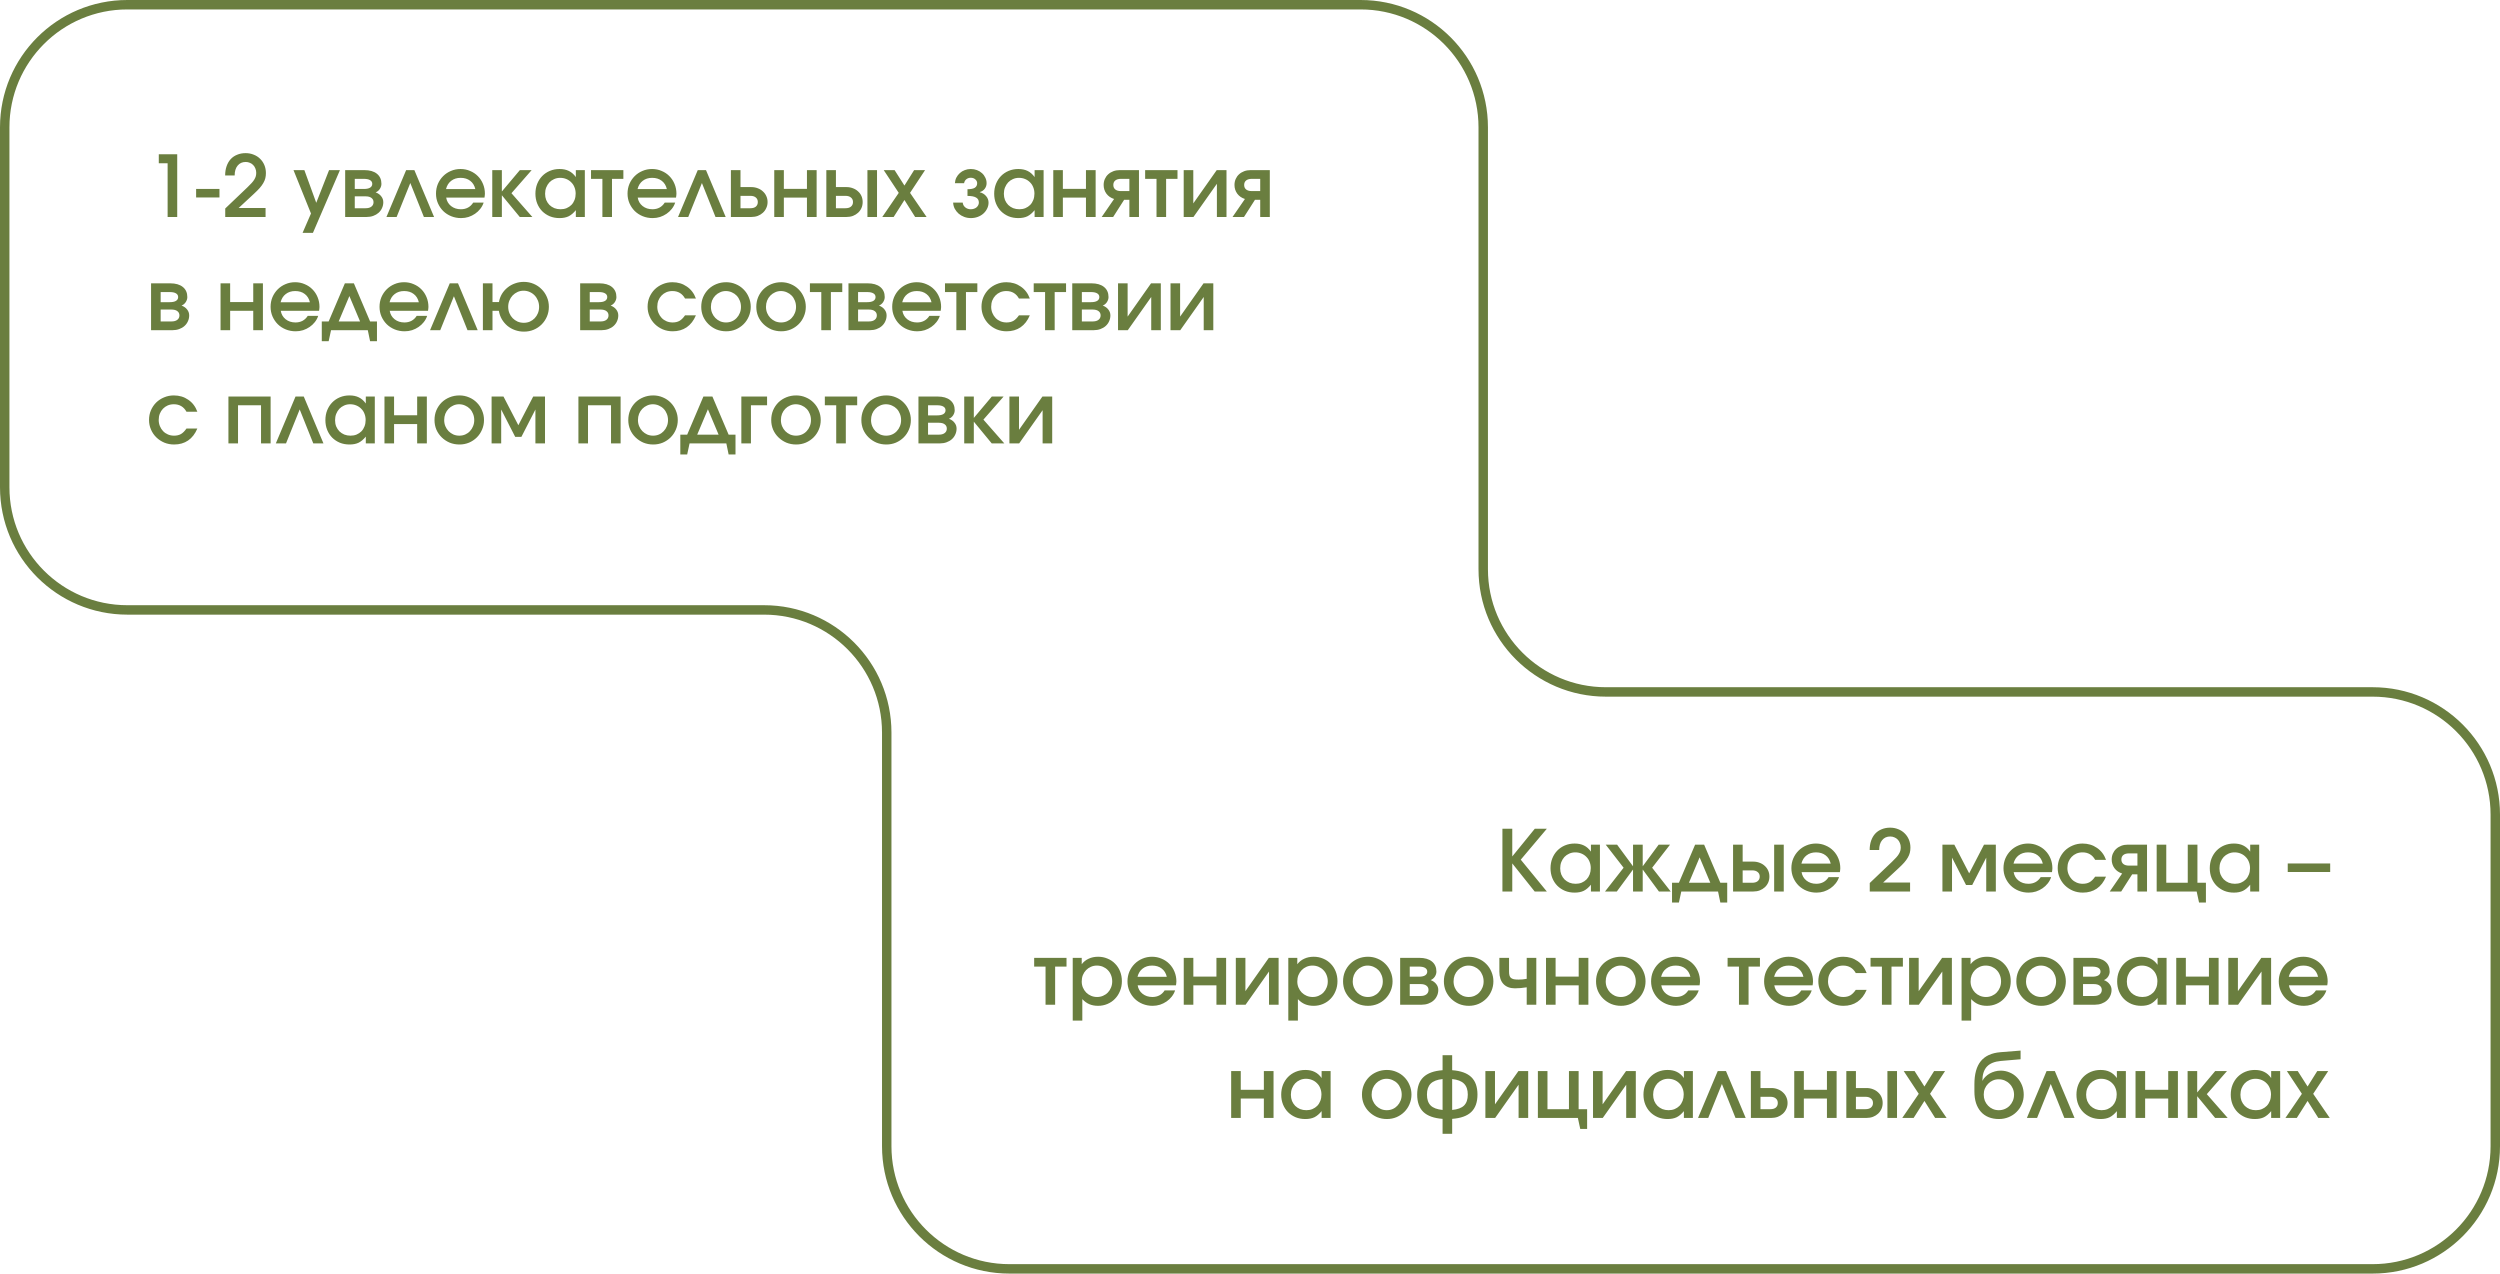 <?xml version="1.0" encoding="UTF-8"?> <svg xmlns="http://www.w3.org/2000/svg" width="530" height="270" viewBox="0 0 530 270" fill="none"><path d="M35.536 34.606H33.664V32.698H37.57V46H35.536V34.606ZM41.577 40.06H46.527V41.86H41.577V40.06ZM47.75 44.2L52.466 39.7C52.826 39.352 53.126 39.046 53.366 38.782C53.606 38.518 53.792 38.272 53.924 38.044C54.068 37.804 54.17 37.576 54.23 37.36C54.29 37.132 54.32 36.892 54.32 36.64C54.32 36.304 54.26 35.998 54.14 35.722C54.032 35.434 53.876 35.188 53.672 34.984C53.48 34.78 53.246 34.624 52.97 34.516C52.706 34.396 52.412 34.336 52.088 34.336C51.368 34.336 50.798 34.594 50.378 35.11C49.958 35.614 49.748 36.31 49.748 37.198H47.732C47.732 36.478 47.834 35.824 48.038 35.236C48.242 34.648 48.53 34.15 48.902 33.742C49.274 33.334 49.73 33.022 50.27 32.806C50.81 32.578 51.41 32.464 52.07 32.464C52.682 32.464 53.252 32.572 53.78 32.788C54.308 32.992 54.764 33.286 55.148 33.67C55.532 34.042 55.832 34.486 56.048 35.002C56.264 35.518 56.372 36.082 56.372 36.694C56.372 37.09 56.33 37.456 56.246 37.792C56.162 38.128 56.018 38.47 55.814 38.818C55.622 39.154 55.364 39.508 55.04 39.88C54.716 40.24 54.314 40.642 53.834 41.086L50.594 44.092H56.3V46H47.75V44.2ZM65.929 45.262L62.221 36.064H64.525L67.045 42.994L69.763 36.064H72.067L66.343 49.366H64.147L65.929 45.262ZM73.176 36.064H77.226C78.378 36.064 79.272 36.322 79.908 36.838C80.544 37.354 80.862 38.068 80.862 38.98C80.862 39.352 80.748 39.712 80.52 40.06C80.292 40.396 79.998 40.636 79.638 40.78C80.154 40.972 80.55 41.254 80.826 41.626C81.114 41.986 81.258 42.4 81.258 42.868C81.258 43.312 81.168 43.726 80.988 44.11C80.82 44.494 80.574 44.83 80.25 45.118C79.938 45.394 79.566 45.61 79.134 45.766C78.702 45.922 78.234 46 77.73 46H73.176V36.064ZM77.136 40.06C77.712 40.06 78.15 39.97 78.45 39.79C78.762 39.598 78.918 39.328 78.918 38.98C78.918 38.632 78.762 38.368 78.45 38.188C78.15 38.008 77.712 37.918 77.136 37.918H75.21V40.06H77.136ZM77.514 44.146C78.042 44.146 78.45 44.032 78.738 43.804C79.038 43.576 79.188 43.264 79.188 42.868C79.188 42.484 79.044 42.184 78.756 41.968C78.468 41.74 78.054 41.626 77.514 41.626H75.21V44.146H77.514ZM86.102 36.064H87.847L92.023 46H89.864L86.984 38.8L84.085 46H81.925L86.102 36.064ZM102.53 42.958C102.374 43.438 102.134 43.882 101.81 44.29C101.498 44.686 101.132 45.028 100.712 45.316C100.292 45.604 99.83 45.832 99.326 46C98.822 46.156 98.3 46.234 97.76 46.234C97.004 46.234 96.302 46.102 95.654 45.838C95.006 45.574 94.442 45.208 93.962 44.74C93.494 44.272 93.122 43.726 92.846 43.102C92.57 42.466 92.432 41.782 92.432 41.05C92.432 40.318 92.564 39.634 92.828 38.998C93.104 38.362 93.476 37.81 93.944 37.342C94.412 36.874 94.958 36.508 95.582 36.244C96.218 35.968 96.902 35.83 97.634 35.83C98.366 35.83 99.044 35.968 99.668 36.244C100.304 36.508 100.85 36.874 101.306 37.342C101.774 37.81 102.14 38.368 102.404 39.016C102.668 39.652 102.8 40.342 102.8 41.086C102.8 41.254 102.788 41.398 102.764 41.518C102.752 41.626 102.734 41.752 102.71 41.896H94.592C94.712 42.628 95.054 43.222 95.618 43.678C96.194 44.134 96.89 44.362 97.706 44.362C98.846 44.362 99.716 43.894 100.316 42.958H102.53ZM100.766 40.078C100.586 39.322 100.226 38.74 99.686 38.332C99.146 37.912 98.468 37.702 97.652 37.702C96.86 37.702 96.194 37.912 95.654 38.332C95.114 38.74 94.748 39.322 94.556 40.078H100.766ZM104.36 36.064H106.394V40.6L110.21 36.064H112.712L108.428 40.96L112.856 46H110.192L106.394 41.392V46H104.36V36.064ZM113.508 41.068C113.508 40.312 113.634 39.616 113.886 38.98C114.15 38.332 114.504 37.78 114.948 37.324C115.404 36.856 115.944 36.49 116.568 36.226C117.204 35.962 117.888 35.83 118.62 35.83C119.388 35.83 120.048 35.968 120.6 36.244C121.152 36.508 121.644 36.94 122.076 37.54V36.064H123.984V46H122.076V44.56C121.584 45.16 121.074 45.592 120.546 45.856C120.018 46.108 119.376 46.234 118.62 46.234C117.876 46.234 117.192 46.108 116.568 45.856C115.944 45.592 115.404 45.232 114.948 44.776C114.492 44.308 114.138 43.762 113.886 43.138C113.634 42.502 113.508 41.812 113.508 41.068ZM115.56 41.086C115.56 41.554 115.638 41.992 115.794 42.4C115.962 42.796 116.19 43.144 116.478 43.444C116.778 43.732 117.126 43.96 117.522 44.128C117.93 44.284 118.368 44.362 118.836 44.362C119.304 44.362 119.73 44.284 120.114 44.128C120.51 43.96 120.852 43.732 121.14 43.444C121.428 43.144 121.65 42.79 121.806 42.382C121.962 41.974 122.04 41.53 122.04 41.05C122.04 40.558 121.956 40.108 121.788 39.7C121.632 39.292 121.404 38.944 121.104 38.656C120.816 38.356 120.468 38.122 120.06 37.954C119.664 37.786 119.226 37.702 118.746 37.702C118.29 37.702 117.864 37.792 117.468 37.972C117.084 38.14 116.748 38.374 116.46 38.674C116.184 38.974 115.962 39.334 115.794 39.754C115.638 40.162 115.56 40.606 115.56 41.086ZM127.708 37.918H125.296V36.064H132.154V37.918H129.742V46H127.708V37.918ZM143.135 42.958C142.979 43.438 142.739 43.882 142.415 44.29C142.103 44.686 141.737 45.028 141.317 45.316C140.897 45.604 140.435 45.832 139.931 46C139.427 46.156 138.905 46.234 138.365 46.234C137.609 46.234 136.907 46.102 136.259 45.838C135.611 45.574 135.047 45.208 134.567 44.74C134.099 44.272 133.727 43.726 133.451 43.102C133.175 42.466 133.037 41.782 133.037 41.05C133.037 40.318 133.169 39.634 133.433 38.998C133.709 38.362 134.081 37.81 134.549 37.342C135.017 36.874 135.563 36.508 136.187 36.244C136.823 35.968 137.507 35.83 138.239 35.83C138.971 35.83 139.649 35.968 140.273 36.244C140.909 36.508 141.455 36.874 141.911 37.342C142.379 37.81 142.745 38.368 143.009 39.016C143.273 39.652 143.405 40.342 143.405 41.086C143.405 41.254 143.393 41.398 143.369 41.518C143.357 41.626 143.339 41.752 143.315 41.896H135.197C135.317 42.628 135.659 43.222 136.223 43.678C136.799 44.134 137.495 44.362 138.311 44.362C139.451 44.362 140.321 43.894 140.921 42.958H143.135ZM141.371 40.078C141.191 39.322 140.831 38.74 140.291 38.332C139.751 37.912 139.073 37.702 138.257 37.702C137.465 37.702 136.799 37.912 136.259 38.332C135.719 38.74 135.353 39.322 135.161 40.078H141.371ZM147.924 36.064H149.67L153.846 46H151.686L148.806 38.8L145.908 46H143.748L147.924 36.064ZM159.072 44.146C159.576 44.146 159.966 44.032 160.242 43.804C160.518 43.564 160.656 43.24 160.656 42.832C160.656 42.424 160.518 42.106 160.242 41.878C159.966 41.638 159.576 41.518 159.072 41.518H156.984V44.146H159.072ZM154.95 36.064H156.984V39.664H159.288C159.78 39.664 160.236 39.748 160.656 39.916C161.076 40.072 161.436 40.294 161.736 40.582C162.048 40.858 162.288 41.188 162.456 41.572C162.636 41.956 162.726 42.376 162.726 42.832C162.726 43.288 162.636 43.708 162.456 44.092C162.288 44.476 162.048 44.812 161.736 45.1C161.436 45.376 161.076 45.598 160.656 45.766C160.236 45.922 159.78 46 159.288 46H154.95V36.064ZM164.143 36.064H166.177V40.042H171.073V36.064H173.125V46H171.073V41.896H166.177V46H164.143V36.064ZM179.232 44.146C179.736 44.146 180.126 44.032 180.402 43.804C180.69 43.564 180.834 43.24 180.834 42.832C180.834 42.424 180.69 42.106 180.402 41.878C180.126 41.638 179.736 41.518 179.232 41.518H177.216V44.146H179.232ZM175.182 36.064H177.216V39.664H179.466C179.958 39.664 180.414 39.748 180.834 39.916C181.254 40.072 181.614 40.294 181.914 40.582C182.226 40.858 182.466 41.188 182.634 41.572C182.802 41.956 182.886 42.376 182.886 42.832C182.886 43.288 182.802 43.708 182.634 44.092C182.466 44.476 182.226 44.812 181.914 45.1C181.614 45.376 181.254 45.598 180.834 45.766C180.414 45.922 179.958 46 179.466 46H175.182V36.064ZM183.894 36.064H185.928V46H183.894V36.064ZM190.535 40.888L187.349 36.064H189.653L191.741 39.34L193.793 36.064H196.115L192.929 40.888L196.439 46H194.009L191.741 42.4L189.455 46H187.043L190.535 40.888ZM204.099 42.958C204.135 43.366 204.315 43.702 204.639 43.966C204.963 44.23 205.353 44.362 205.809 44.362C206.049 44.362 206.271 44.326 206.475 44.254C206.691 44.182 206.871 44.086 207.015 43.966C207.171 43.834 207.291 43.684 207.375 43.516C207.471 43.336 207.519 43.15 207.519 42.958C207.519 42.454 207.321 42.094 206.925 41.878C206.541 41.65 205.935 41.536 205.107 41.536V40.114C205.815 40.114 206.331 40.012 206.655 39.808C206.991 39.592 207.159 39.268 207.159 38.836C207.159 38.524 207.027 38.254 206.763 38.026C206.511 37.798 206.193 37.684 205.809 37.684C205.437 37.684 205.119 37.792 204.855 38.008C204.603 38.212 204.447 38.488 204.387 38.836H202.443C202.467 38.404 202.569 38.008 202.749 37.648C202.941 37.276 203.187 36.958 203.487 36.694C203.787 36.418 204.135 36.208 204.531 36.064C204.927 35.908 205.353 35.83 205.809 35.83C206.277 35.83 206.715 35.908 207.123 36.064C207.531 36.22 207.885 36.436 208.185 36.712C208.485 36.976 208.719 37.294 208.887 37.666C209.067 38.026 209.157 38.416 209.157 38.836C209.157 39.28 209.025 39.676 208.761 40.024C208.509 40.36 208.167 40.588 207.735 40.708V40.762C208.287 40.906 208.731 41.182 209.067 41.59C209.403 41.986 209.571 42.442 209.571 42.958C209.571 43.414 209.469 43.84 209.265 44.236C209.073 44.632 208.809 44.98 208.473 45.28C208.137 45.58 207.741 45.814 207.285 45.982C206.829 46.15 206.343 46.234 205.827 46.234C205.323 46.234 204.849 46.15 204.405 45.982C203.961 45.814 203.571 45.586 203.235 45.298C202.899 44.998 202.623 44.65 202.407 44.254C202.203 43.858 202.089 43.426 202.065 42.958H204.099ZM210.768 41.068C210.768 40.312 210.894 39.616 211.146 38.98C211.41 38.332 211.764 37.78 212.208 37.324C212.664 36.856 213.204 36.49 213.828 36.226C214.464 35.962 215.148 35.83 215.88 35.83C216.648 35.83 217.308 35.968 217.86 36.244C218.412 36.508 218.904 36.94 219.336 37.54V36.064H221.244V46H219.336V44.56C218.844 45.16 218.334 45.592 217.806 45.856C217.278 46.108 216.636 46.234 215.88 46.234C215.136 46.234 214.452 46.108 213.828 45.856C213.204 45.592 212.664 45.232 212.208 44.776C211.752 44.308 211.398 43.762 211.146 43.138C210.894 42.502 210.768 41.812 210.768 41.068ZM212.82 41.086C212.82 41.554 212.898 41.992 213.054 42.4C213.222 42.796 213.45 43.144 213.738 43.444C214.038 43.732 214.386 43.96 214.782 44.128C215.19 44.284 215.628 44.362 216.096 44.362C216.564 44.362 216.99 44.284 217.374 44.128C217.77 43.96 218.112 43.732 218.4 43.444C218.688 43.144 218.91 42.79 219.066 42.382C219.222 41.974 219.3 41.53 219.3 41.05C219.3 40.558 219.216 40.108 219.048 39.7C218.892 39.292 218.664 38.944 218.364 38.656C218.076 38.356 217.728 38.122 217.32 37.954C216.924 37.786 216.486 37.702 216.006 37.702C215.55 37.702 215.124 37.792 214.728 37.972C214.344 38.14 214.008 38.374 213.72 38.674C213.444 38.974 213.222 39.334 213.054 39.754C212.898 40.162 212.82 40.606 212.82 41.086ZM223.294 36.064H225.328V40.042H230.224V36.064H232.276V46H230.224V41.896H225.328V46H223.294V36.064ZM239.427 37.918H237.627C237.123 37.918 236.727 38.032 236.439 38.26C236.163 38.488 236.025 38.806 236.025 39.214C236.025 39.622 236.163 39.94 236.439 40.168C236.727 40.396 237.123 40.51 237.627 40.51H239.427V37.918ZM236.187 42.184C235.503 41.968 234.963 41.596 234.567 41.068C234.171 40.528 233.973 39.91 233.973 39.214C233.973 38.758 234.057 38.338 234.225 37.954C234.393 37.57 234.627 37.24 234.927 36.964C235.239 36.676 235.605 36.454 236.025 36.298C236.445 36.142 236.901 36.064 237.393 36.064H241.461V46H239.427V42.364H238.311L235.989 46H233.559L236.187 42.184ZM245.182 37.918H242.77V36.064H249.628V37.918H247.216V46H245.182V37.918ZM250.944 36.064H252.978V43.12L257.946 36.064H260.016V46H257.982V38.962L253.014 46H250.944V36.064ZM267.165 37.918H265.365C264.861 37.918 264.465 38.032 264.177 38.26C263.901 38.488 263.763 38.806 263.763 39.214C263.763 39.622 263.901 39.94 264.177 40.168C264.465 40.396 264.861 40.51 265.365 40.51H267.165V37.918ZM263.925 42.184C263.241 41.968 262.701 41.596 262.305 41.068C261.909 40.528 261.711 39.91 261.711 39.214C261.711 38.758 261.795 38.338 261.963 37.954C262.131 37.57 262.365 37.24 262.665 36.964C262.977 36.676 263.343 36.454 263.763 36.298C264.183 36.142 264.639 36.064 265.131 36.064H269.199V46H267.165V42.364H266.049L263.727 46H261.297L263.925 42.184ZM32.026 60.064H36.076C37.228 60.064 38.122 60.322 38.758 60.838C39.394 61.354 39.712 62.068 39.712 62.98C39.712 63.352 39.598 63.712 39.37 64.06C39.142 64.396 38.848 64.636 38.488 64.78C39.004 64.972 39.4 65.254 39.676 65.626C39.964 65.986 40.108 66.4 40.108 66.868C40.108 67.312 40.018 67.726 39.838 68.11C39.67 68.494 39.424 68.83 39.1 69.118C38.788 69.394 38.416 69.61 37.984 69.766C37.552 69.922 37.084 70 36.58 70H32.026V60.064ZM35.986 64.06C36.562 64.06 37 63.97 37.3 63.79C37.612 63.598 37.768 63.328 37.768 62.98C37.768 62.632 37.612 62.368 37.3 62.188C37 62.008 36.562 61.918 35.986 61.918H34.06V64.06H35.986ZM36.364 68.146C36.892 68.146 37.3 68.032 37.588 67.804C37.888 67.576 38.038 67.264 38.038 66.868C38.038 66.484 37.894 66.184 37.606 65.968C37.318 65.74 36.904 65.626 36.364 65.626H34.06V68.146H36.364ZM46.757 60.064H48.791V64.042H53.687V60.064H55.739V70H53.687V65.896H48.791V70H46.757V60.064ZM67.462 66.958C67.305 67.438 67.066 67.882 66.742 68.29C66.43 68.686 66.064 69.028 65.644 69.316C65.224 69.604 64.761 69.832 64.257 70C63.754 70.156 63.231 70.234 62.691 70.234C61.935 70.234 61.233 70.102 60.586 69.838C59.938 69.574 59.373 69.208 58.894 68.74C58.425 68.272 58.053 67.726 57.778 67.102C57.502 66.466 57.364 65.782 57.364 65.05C57.364 64.318 57.495 63.634 57.76 62.998C58.035 62.362 58.407 61.81 58.876 61.342C59.343 60.874 59.889 60.508 60.514 60.244C61.15 59.968 61.834 59.83 62.566 59.83C63.297 59.83 63.975 59.968 64.6 60.244C65.236 60.508 65.781 60.874 66.237 61.342C66.706 61.81 67.072 62.368 67.335 63.016C67.6 63.652 67.731 64.342 67.731 65.086C67.731 65.254 67.719 65.398 67.695 65.518C67.683 65.626 67.665 65.752 67.641 65.896H59.523C59.644 66.628 59.986 67.222 60.55 67.678C61.126 68.134 61.822 68.362 62.638 68.362C63.778 68.362 64.647 67.894 65.248 66.958H67.462ZM65.698 64.078C65.517 63.322 65.157 62.74 64.618 62.332C64.078 61.912 63.4 61.702 62.584 61.702C61.791 61.702 61.126 61.912 60.586 62.332C60.045 62.74 59.679 63.322 59.487 64.078H65.698ZM68.218 68.146H69.676L73.114 60.064H75.022L78.46 68.146H79.918V72.34H78.46L77.974 70H70.18L69.676 72.34H68.218V68.146ZM76.336 68.146L74.068 62.764L71.8 68.146H76.336ZM90.559 66.958C90.403 67.438 90.163 67.882 89.839 68.29C89.527 68.686 89.161 69.028 88.741 69.316C88.321 69.604 87.859 69.832 87.355 70C86.851 70.156 86.329 70.234 85.789 70.234C85.033 70.234 84.331 70.102 83.683 69.838C83.035 69.574 82.471 69.208 81.991 68.74C81.523 68.272 81.151 67.726 80.875 67.102C80.599 66.466 80.461 65.782 80.461 65.05C80.461 64.318 80.593 63.634 80.857 62.998C81.133 62.362 81.505 61.81 81.973 61.342C82.441 60.874 82.987 60.508 83.611 60.244C84.247 59.968 84.931 59.83 85.663 59.83C86.395 59.83 87.073 59.968 87.697 60.244C88.333 60.508 88.879 60.874 89.335 61.342C89.803 61.81 90.169 62.368 90.433 63.016C90.697 63.652 90.829 64.342 90.829 65.086C90.829 65.254 90.817 65.398 90.793 65.518C90.781 65.626 90.763 65.752 90.739 65.896H82.621C82.741 66.628 83.083 67.222 83.647 67.678C84.223 68.134 84.919 68.362 85.735 68.362C86.875 68.362 87.745 67.894 88.345 66.958H90.559ZM88.795 64.078C88.615 63.322 88.255 62.74 87.715 62.332C87.175 61.912 86.497 61.702 85.681 61.702C84.889 61.702 84.223 61.912 83.683 62.332C83.143 62.74 82.777 63.322 82.585 64.078H88.795ZM95.348 60.064H97.094L101.27 70H99.11L96.23 62.8L93.332 70H91.172L95.348 60.064ZM111.05 68.434C111.506 68.434 111.932 68.35 112.328 68.182C112.724 68.002 113.066 67.762 113.354 67.462C113.642 67.162 113.87 66.808 114.038 66.4C114.206 65.98 114.29 65.536 114.29 65.068C114.29 64.576 114.206 64.126 114.038 63.718C113.87 63.298 113.636 62.932 113.336 62.62C113.036 62.308 112.688 62.068 112.292 61.9C111.896 61.72 111.464 61.63 110.996 61.63C110.54 61.63 110.114 61.72 109.718 61.9C109.322 62.08 108.974 62.326 108.674 62.638C108.386 62.938 108.158 63.298 107.99 63.718C107.822 64.126 107.738 64.564 107.738 65.032C107.738 65.512 107.822 65.962 107.99 66.382C108.158 66.79 108.392 67.15 108.692 67.462C108.992 67.762 109.34 68.002 109.736 68.182C110.144 68.35 110.582 68.434 111.05 68.434ZM102.374 60.064H104.408V64.042H105.776C105.884 63.418 106.094 62.842 106.406 62.314C106.73 61.786 107.126 61.336 107.594 60.964C108.062 60.58 108.59 60.286 109.178 60.082C109.766 59.866 110.39 59.758 111.05 59.758C111.794 59.758 112.49 59.896 113.138 60.172C113.786 60.448 114.344 60.826 114.812 61.306C115.292 61.774 115.67 62.332 115.946 62.98C116.222 63.616 116.36 64.306 116.36 65.05C116.36 65.782 116.222 66.472 115.946 67.12C115.67 67.756 115.292 68.314 114.812 68.794C114.344 69.262 113.786 69.634 113.138 69.91C112.502 70.174 111.812 70.306 111.068 70.306C110.408 70.306 109.778 70.198 109.178 69.982C108.578 69.766 108.044 69.466 107.576 69.082C107.108 68.686 106.712 68.218 106.388 67.678C106.076 67.138 105.866 66.544 105.758 65.896H104.408V70H102.374V60.064ZM122.993 60.064H127.043C128.195 60.064 129.089 60.322 129.725 60.838C130.361 61.354 130.679 62.068 130.679 62.98C130.679 63.352 130.565 63.712 130.337 64.06C130.109 64.396 129.815 64.636 129.455 64.78C129.971 64.972 130.367 65.254 130.643 65.626C130.931 65.986 131.075 66.4 131.075 66.868C131.075 67.312 130.985 67.726 130.805 68.11C130.637 68.494 130.391 68.83 130.067 69.118C129.755 69.394 129.383 69.61 128.951 69.766C128.519 69.922 128.051 70 127.547 70H122.993V60.064ZM126.953 64.06C127.529 64.06 127.967 63.97 128.267 63.79C128.579 63.598 128.735 63.328 128.735 62.98C128.735 62.632 128.579 62.368 128.267 62.188C127.967 62.008 127.529 61.918 126.953 61.918H125.027V64.06H126.953ZM127.331 68.146C127.859 68.146 128.267 68.032 128.555 67.804C128.855 67.576 129.005 67.264 129.005 66.868C129.005 66.484 128.861 66.184 128.573 65.968C128.285 65.74 127.871 65.626 127.331 65.626H125.027V68.146H127.331ZM147.533 66.85C147.065 67.966 146.411 68.812 145.571 69.388C144.743 69.952 143.759 70.234 142.619 70.234C141.875 70.234 141.179 70.102 140.531 69.838C139.883 69.562 139.319 69.19 138.839 68.722C138.359 68.254 137.981 67.702 137.705 67.066C137.429 66.43 137.291 65.752 137.291 65.032C137.291 64.3 137.423 63.622 137.687 62.998C137.963 62.362 138.335 61.81 138.803 61.342C139.283 60.874 139.841 60.508 140.477 60.244C141.125 59.968 141.815 59.83 142.547 59.83C143.711 59.83 144.731 60.136 145.607 60.748C146.495 61.348 147.137 62.194 147.533 63.286H145.229C144.641 62.23 143.747 61.702 142.547 61.702C142.079 61.702 141.647 61.786 141.251 61.954C140.867 62.122 140.531 62.356 140.243 62.656C139.967 62.944 139.745 63.292 139.577 63.7C139.421 64.108 139.343 64.552 139.343 65.032C139.343 65.5 139.427 65.938 139.595 66.346C139.763 66.754 139.991 67.108 140.279 67.408C140.567 67.708 140.909 67.942 141.305 68.11C141.701 68.278 142.133 68.362 142.601 68.362C143.165 68.362 143.651 68.248 144.059 68.02C144.467 67.78 144.857 67.39 145.229 66.85H147.533ZM148.664 65.05C148.664 64.306 148.796 63.616 149.06 62.98C149.336 62.344 149.708 61.792 150.176 61.324C150.656 60.856 151.22 60.49 151.868 60.226C152.516 59.962 153.212 59.83 153.956 59.83C154.676 59.83 155.354 59.968 155.99 60.244C156.626 60.508 157.178 60.88 157.646 61.36C158.114 61.828 158.48 62.38 158.744 63.016C159.02 63.652 159.158 64.33 159.158 65.05C159.158 65.77 159.02 66.448 158.744 67.084C158.48 67.708 158.114 68.254 157.646 68.722C157.178 69.19 156.626 69.562 155.99 69.838C155.354 70.102 154.676 70.234 153.956 70.234C153.212 70.234 152.516 70.102 151.868 69.838C151.232 69.562 150.674 69.19 150.194 68.722C149.714 68.254 149.336 67.708 149.06 67.084C148.796 66.448 148.664 65.77 148.664 65.05ZM153.92 68.362C154.376 68.362 154.796 68.278 155.18 68.11C155.564 67.942 155.894 67.708 156.17 67.408C156.458 67.108 156.68 66.76 156.836 66.364C157.004 65.968 157.088 65.536 157.088 65.068C157.088 64.588 157.004 64.144 156.836 63.736C156.68 63.328 156.458 62.974 156.17 62.674C155.882 62.374 155.54 62.14 155.144 61.972C154.748 61.792 154.322 61.702 153.866 61.702C153.434 61.702 153.026 61.792 152.642 61.972C152.258 62.14 151.922 62.374 151.634 62.674C151.346 62.974 151.118 63.328 150.95 63.736C150.794 64.144 150.716 64.582 150.716 65.05C150.716 65.518 150.8 65.956 150.968 66.364C151.136 66.76 151.364 67.108 151.652 67.408C151.94 67.696 152.276 67.93 152.66 68.11C153.056 68.278 153.476 68.362 153.92 68.362ZM160.336 65.05C160.336 64.306 160.468 63.616 160.732 62.98C161.008 62.344 161.38 61.792 161.848 61.324C162.328 60.856 162.892 60.49 163.54 60.226C164.188 59.962 164.884 59.83 165.628 59.83C166.348 59.83 167.026 59.968 167.662 60.244C168.298 60.508 168.85 60.88 169.318 61.36C169.786 61.828 170.152 62.38 170.416 63.016C170.692 63.652 170.83 64.33 170.83 65.05C170.83 65.77 170.692 66.448 170.416 67.084C170.152 67.708 169.786 68.254 169.318 68.722C168.85 69.19 168.298 69.562 167.662 69.838C167.026 70.102 166.348 70.234 165.628 70.234C164.884 70.234 164.188 70.102 163.54 69.838C162.904 69.562 162.346 69.19 161.866 68.722C161.386 68.254 161.008 67.708 160.732 67.084C160.468 66.448 160.336 65.77 160.336 65.05ZM165.592 68.362C166.048 68.362 166.468 68.278 166.852 68.11C167.236 67.942 167.566 67.708 167.842 67.408C168.13 67.108 168.352 66.76 168.508 66.364C168.676 65.968 168.76 65.536 168.76 65.068C168.76 64.588 168.676 64.144 168.508 63.736C168.352 63.328 168.13 62.974 167.842 62.674C167.554 62.374 167.212 62.14 166.816 61.972C166.42 61.792 165.994 61.702 165.538 61.702C165.106 61.702 164.698 61.792 164.314 61.972C163.93 62.14 163.594 62.374 163.306 62.674C163.018 62.974 162.79 63.328 162.622 63.736C162.466 64.144 162.388 64.582 162.388 65.05C162.388 65.518 162.472 65.956 162.64 66.364C162.808 66.76 163.036 67.108 163.324 67.408C163.612 67.696 163.948 67.93 164.332 68.11C164.728 68.278 165.148 68.362 165.592 68.362ZM174.114 61.918H171.702V60.064H178.56V61.918H176.148V70H174.114V61.918ZM179.876 60.064H183.926C185.078 60.064 185.972 60.322 186.608 60.838C187.244 61.354 187.562 62.068 187.562 62.98C187.562 63.352 187.448 63.712 187.22 64.06C186.992 64.396 186.698 64.636 186.338 64.78C186.854 64.972 187.25 65.254 187.526 65.626C187.814 65.986 187.958 66.4 187.958 66.868C187.958 67.312 187.868 67.726 187.688 68.11C187.52 68.494 187.274 68.83 186.95 69.118C186.638 69.394 186.266 69.61 185.834 69.766C185.402 69.922 184.934 70 184.43 70H179.876V60.064ZM183.836 64.06C184.412 64.06 184.85 63.97 185.15 63.79C185.462 63.598 185.618 63.328 185.618 62.98C185.618 62.632 185.462 62.368 185.15 62.188C184.85 62.008 184.412 61.918 183.836 61.918H181.91V64.06H183.836ZM184.214 68.146C184.742 68.146 185.15 68.032 185.438 67.804C185.738 67.576 185.888 67.264 185.888 66.868C185.888 66.484 185.744 66.184 185.456 65.968C185.168 65.74 184.754 65.626 184.214 65.626H181.91V68.146H184.214ZM199.245 66.958C199.089 67.438 198.849 67.882 198.525 68.29C198.213 68.686 197.847 69.028 197.427 69.316C197.007 69.604 196.545 69.832 196.041 70C195.537 70.156 195.015 70.234 194.475 70.234C193.719 70.234 193.017 70.102 192.369 69.838C191.721 69.574 191.157 69.208 190.677 68.74C190.209 68.272 189.837 67.726 189.561 67.102C189.285 66.466 189.147 65.782 189.147 65.05C189.147 64.318 189.279 63.634 189.543 62.998C189.819 62.362 190.191 61.81 190.659 61.342C191.127 60.874 191.673 60.508 192.297 60.244C192.933 59.968 193.617 59.83 194.349 59.83C195.081 59.83 195.759 59.968 196.383 60.244C197.019 60.508 197.565 60.874 198.021 61.342C198.489 61.81 198.855 62.368 199.119 63.016C199.383 63.652 199.515 64.342 199.515 65.086C199.515 65.254 199.503 65.398 199.479 65.518C199.467 65.626 199.449 65.752 199.425 65.896H191.307C191.427 66.628 191.769 67.222 192.333 67.678C192.909 68.134 193.605 68.362 194.421 68.362C195.561 68.362 196.431 67.894 197.031 66.958H199.245ZM197.481 64.078C197.301 63.322 196.941 62.74 196.401 62.332C195.861 61.912 195.183 61.702 194.367 61.702C193.575 61.702 192.909 61.912 192.369 62.332C191.829 62.74 191.463 63.322 191.271 64.078H197.481ZM202.749 61.918H200.337V60.064H207.195V61.918H204.783V70H202.749V61.918ZM218.32 66.85C217.852 67.966 217.198 68.812 216.358 69.388C215.53 69.952 214.546 70.234 213.406 70.234C212.662 70.234 211.966 70.102 211.318 69.838C210.67 69.562 210.106 69.19 209.626 68.722C209.146 68.254 208.768 67.702 208.492 67.066C208.216 66.43 208.078 65.752 208.078 65.032C208.078 64.3 208.21 63.622 208.474 62.998C208.75 62.362 209.122 61.81 209.59 61.342C210.07 60.874 210.628 60.508 211.264 60.244C211.912 59.968 212.602 59.83 213.334 59.83C214.498 59.83 215.518 60.136 216.394 60.748C217.282 61.348 217.924 62.194 218.32 63.286H216.016C215.428 62.23 214.534 61.702 213.334 61.702C212.866 61.702 212.434 61.786 212.038 61.954C211.654 62.122 211.318 62.356 211.03 62.656C210.754 62.944 210.532 63.292 210.364 63.7C210.208 64.108 210.13 64.552 210.13 65.032C210.13 65.5 210.214 65.938 210.382 66.346C210.55 66.754 210.778 67.108 211.066 67.408C211.354 67.708 211.696 67.942 212.092 68.11C212.488 68.278 212.92 68.362 213.388 68.362C213.952 68.362 214.438 68.248 214.846 68.02C215.254 67.78 215.644 67.39 216.016 66.85H218.32ZM221.557 61.918H219.145V60.064H226.003V61.918H223.591V70H221.557V61.918ZM227.319 60.064H231.369C232.521 60.064 233.415 60.322 234.051 60.838C234.687 61.354 235.005 62.068 235.005 62.98C235.005 63.352 234.891 63.712 234.663 64.06C234.435 64.396 234.141 64.636 233.781 64.78C234.297 64.972 234.693 65.254 234.969 65.626C235.257 65.986 235.401 66.4 235.401 66.868C235.401 67.312 235.311 67.726 235.131 68.11C234.963 68.494 234.717 68.83 234.393 69.118C234.081 69.394 233.709 69.61 233.277 69.766C232.845 69.922 232.377 70 231.873 70H227.319V60.064ZM231.279 64.06C231.855 64.06 232.293 63.97 232.593 63.79C232.905 63.598 233.061 63.328 233.061 62.98C233.061 62.632 232.905 62.368 232.593 62.188C232.293 62.008 231.855 61.918 231.279 61.918H229.353V64.06H231.279ZM231.657 68.146C232.185 68.146 232.593 68.032 232.881 67.804C233.181 67.576 233.331 67.264 233.331 66.868C233.331 66.484 233.187 66.184 232.899 65.968C232.611 65.74 232.197 65.626 231.657 65.626H229.353V68.146H231.657ZM237.022 60.064H239.056V67.12L244.024 60.064H246.094V70H244.06V62.962L239.092 70H237.022V60.064ZM248.149 60.064H250.183V67.12L255.151 60.064H257.221V70H255.187V62.962L250.219 70H248.149V60.064ZM41.836 90.85C41.368 91.966 40.714 92.812 39.874 93.388C39.046 93.952 38.062 94.234 36.922 94.234C36.178 94.234 35.482 94.102 34.834 93.838C34.186 93.562 33.622 93.19 33.142 92.722C32.662 92.254 32.284 91.702 32.008 91.066C31.732 90.43 31.594 89.752 31.594 89.032C31.594 88.3 31.726 87.622 31.99 86.998C32.266 86.362 32.638 85.81 33.106 85.342C33.586 84.874 34.144 84.508 34.78 84.244C35.428 83.968 36.118 83.83 36.85 83.83C38.014 83.83 39.034 84.136 39.91 84.748C40.798 85.348 41.44 86.194 41.836 87.286H39.532C38.944 86.23 38.05 85.702 36.85 85.702C36.382 85.702 35.95 85.786 35.554 85.954C35.17 86.122 34.834 86.356 34.546 86.656C34.27 86.944 34.048 87.292 33.88 87.7C33.724 88.108 33.646 88.552 33.646 89.032C33.646 89.5 33.73 89.938 33.898 90.346C34.066 90.754 34.294 91.108 34.582 91.408C34.87 91.708 35.212 91.942 35.608 92.11C36.004 92.278 36.436 92.362 36.904 92.362C37.468 92.362 37.954 92.248 38.362 92.02C38.77 91.78 39.16 91.39 39.532 90.85H41.836ZM48.426 84.064H57.372V94H55.338V85.918H50.46V94H48.426V84.064ZM62.652 84.064H64.398L68.574 94H66.414L63.534 86.8L60.636 94H58.476L62.652 84.064ZM68.983 89.068C68.983 88.312 69.109 87.616 69.361 86.98C69.625 86.332 69.979 85.78 70.423 85.324C70.879 84.856 71.419 84.49 72.043 84.226C72.679 83.962 73.363 83.83 74.095 83.83C74.863 83.83 75.523 83.968 76.075 84.244C76.627 84.508 77.119 84.94 77.551 85.54V84.064H79.459V94H77.551V92.56C77.059 93.16 76.549 93.592 76.021 93.856C75.493 94.108 74.851 94.234 74.095 94.234C73.351 94.234 72.667 94.108 72.043 93.856C71.419 93.592 70.879 93.232 70.423 92.776C69.967 92.308 69.613 91.762 69.361 91.138C69.109 90.502 68.983 89.812 68.983 89.068ZM71.035 89.086C71.035 89.554 71.113 89.992 71.269 90.4C71.437 90.796 71.665 91.144 71.953 91.444C72.253 91.732 72.601 91.96 72.997 92.128C73.405 92.284 73.843 92.362 74.311 92.362C74.779 92.362 75.205 92.284 75.589 92.128C75.985 91.96 76.327 91.732 76.615 91.444C76.903 91.144 77.125 90.79 77.281 90.382C77.437 89.974 77.515 89.53 77.515 89.05C77.515 88.558 77.431 88.108 77.263 87.7C77.107 87.292 76.879 86.944 76.579 86.656C76.291 86.356 75.943 86.122 75.535 85.954C75.139 85.786 74.701 85.702 74.221 85.702C73.765 85.702 73.339 85.792 72.943 85.972C72.559 86.14 72.223 86.374 71.935 86.674C71.659 86.974 71.437 87.334 71.269 87.754C71.113 88.162 71.035 88.606 71.035 89.086ZM81.508 84.064H83.542V88.042H88.438V84.064H90.49V94H88.438V89.896H83.542V94H81.508V84.064ZM92.115 89.05C92.115 88.306 92.248 87.616 92.511 86.98C92.787 86.344 93.159 85.792 93.627 85.324C94.108 84.856 94.671 84.49 95.32 84.226C95.968 83.962 96.663 83.83 97.407 83.83C98.127 83.83 98.805 83.968 99.442 84.244C100.077 84.508 100.629 84.88 101.097 85.36C101.565 85.828 101.931 86.38 102.195 87.016C102.471 87.652 102.609 88.33 102.609 89.05C102.609 89.77 102.471 90.448 102.195 91.084C101.931 91.708 101.565 92.254 101.097 92.722C100.629 93.19 100.077 93.562 99.442 93.838C98.805 94.102 98.127 94.234 97.407 94.234C96.663 94.234 95.968 94.102 95.32 93.838C94.683 93.562 94.126 93.19 93.645 92.722C93.165 92.254 92.787 91.708 92.511 91.084C92.248 90.448 92.115 89.77 92.115 89.05ZM97.371 92.362C97.828 92.362 98.248 92.278 98.632 92.11C99.016 91.942 99.346 91.708 99.621 91.408C99.909 91.108 100.131 90.76 100.287 90.364C100.455 89.968 100.539 89.536 100.539 89.068C100.539 88.588 100.455 88.144 100.287 87.736C100.131 87.328 99.909 86.974 99.621 86.674C99.334 86.374 98.992 86.14 98.596 85.972C98.2 85.792 97.773 85.702 97.317 85.702C96.885 85.702 96.478 85.792 96.094 85.972C95.71 86.14 95.374 86.374 95.085 86.674C94.797 86.974 94.57 87.328 94.401 87.736C94.246 88.144 94.168 88.582 94.168 89.05C94.168 89.518 94.251 89.956 94.419 90.364C94.588 90.76 94.816 91.108 95.103 91.408C95.391 91.696 95.728 91.93 96.112 92.11C96.507 92.278 96.927 92.362 97.371 92.362ZM104.219 84.064H106.739L109.889 90.148L113.039 84.064H115.541V94H113.507V86.818L110.537 92.614H109.223L106.253 86.818V94H104.219V84.064ZM122.624 84.064H131.57V94H129.536V85.918H124.658V94H122.624V84.064ZM133.196 89.05C133.196 88.306 133.328 87.616 133.592 86.98C133.868 86.344 134.24 85.792 134.708 85.324C135.188 84.856 135.752 84.49 136.4 84.226C137.048 83.962 137.744 83.83 138.488 83.83C139.208 83.83 139.886 83.968 140.522 84.244C141.158 84.508 141.71 84.88 142.178 85.36C142.646 85.828 143.012 86.38 143.276 87.016C143.552 87.652 143.69 88.33 143.69 89.05C143.69 89.77 143.552 90.448 143.276 91.084C143.012 91.708 142.646 92.254 142.178 92.722C141.71 93.19 141.158 93.562 140.522 93.838C139.886 94.102 139.208 94.234 138.488 94.234C137.744 94.234 137.048 94.102 136.4 93.838C135.764 93.562 135.206 93.19 134.726 92.722C134.246 92.254 133.868 91.708 133.592 91.084C133.328 90.448 133.196 89.77 133.196 89.05ZM138.452 92.362C138.908 92.362 139.328 92.278 139.712 92.11C140.096 91.942 140.426 91.708 140.702 91.408C140.99 91.108 141.212 90.76 141.368 90.364C141.536 89.968 141.62 89.536 141.62 89.068C141.62 88.588 141.536 88.144 141.368 87.736C141.212 87.328 140.99 86.974 140.702 86.674C140.414 86.374 140.072 86.14 139.676 85.972C139.28 85.792 138.854 85.702 138.398 85.702C137.966 85.702 137.558 85.792 137.174 85.972C136.79 86.14 136.454 86.374 136.166 86.674C135.878 86.974 135.65 87.328 135.482 87.736C135.326 88.144 135.248 88.582 135.248 89.05C135.248 89.518 135.332 89.956 135.5 90.364C135.668 90.76 135.896 91.108 136.184 91.408C136.472 91.696 136.808 91.93 137.192 92.11C137.588 92.278 138.008 92.362 138.452 92.362ZM144.226 92.146H145.684L149.122 84.064H151.03L154.468 92.146H155.926V96.34H154.468L153.982 94H146.188L145.684 96.34H144.226V92.146ZM152.344 92.146L150.076 86.764L147.808 92.146H152.344ZM157.165 84.064H162.619V85.918H159.199V94H157.165V84.064ZM163.5 89.05C163.5 88.306 163.632 87.616 163.896 86.98C164.172 86.344 164.544 85.792 165.012 85.324C165.492 84.856 166.056 84.49 166.704 84.226C167.352 83.962 168.048 83.83 168.792 83.83C169.512 83.83 170.19 83.968 170.826 84.244C171.462 84.508 172.014 84.88 172.482 85.36C172.95 85.828 173.316 86.38 173.58 87.016C173.856 87.652 173.994 88.33 173.994 89.05C173.994 89.77 173.856 90.448 173.58 91.084C173.316 91.708 172.95 92.254 172.482 92.722C172.014 93.19 171.462 93.562 170.826 93.838C170.19 94.102 169.512 94.234 168.792 94.234C168.048 94.234 167.352 94.102 166.704 93.838C166.068 93.562 165.51 93.19 165.03 92.722C164.55 92.254 164.172 91.708 163.896 91.084C163.632 90.448 163.5 89.77 163.5 89.05ZM168.756 92.362C169.212 92.362 169.632 92.278 170.016 92.11C170.4 91.942 170.73 91.708 171.006 91.408C171.294 91.108 171.516 90.76 171.672 90.364C171.84 89.968 171.924 89.536 171.924 89.068C171.924 88.588 171.84 88.144 171.672 87.736C171.516 87.328 171.294 86.974 171.006 86.674C170.718 86.374 170.376 86.14 169.98 85.972C169.584 85.792 169.158 85.702 168.702 85.702C168.27 85.702 167.862 85.792 167.478 85.972C167.094 86.14 166.758 86.374 166.47 86.674C166.182 86.974 165.954 87.328 165.786 87.736C165.63 88.144 165.552 88.582 165.552 89.05C165.552 89.518 165.636 89.956 165.804 90.364C165.972 90.76 166.2 91.108 166.488 91.408C166.776 91.696 167.112 91.93 167.496 92.11C167.892 92.278 168.312 92.362 168.756 92.362ZM177.278 85.918H174.866V84.064H181.724V85.918H179.312V94H177.278V85.918ZM182.608 89.05C182.608 88.306 182.74 87.616 183.004 86.98C183.28 86.344 183.652 85.792 184.12 85.324C184.6 84.856 185.164 84.49 185.812 84.226C186.46 83.962 187.156 83.83 187.9 83.83C188.62 83.83 189.298 83.968 189.934 84.244C190.57 84.508 191.122 84.88 191.59 85.36C192.058 85.828 192.424 86.38 192.688 87.016C192.964 87.652 193.102 88.33 193.102 89.05C193.102 89.77 192.964 90.448 192.688 91.084C192.424 91.708 192.058 92.254 191.59 92.722C191.122 93.19 190.57 93.562 189.934 93.838C189.298 94.102 188.62 94.234 187.9 94.234C187.156 94.234 186.46 94.102 185.812 93.838C185.176 93.562 184.618 93.19 184.138 92.722C183.658 92.254 183.28 91.708 183.004 91.084C182.74 90.448 182.608 89.77 182.608 89.05ZM187.864 92.362C188.32 92.362 188.74 92.278 189.124 92.11C189.508 91.942 189.838 91.708 190.114 91.408C190.402 91.108 190.624 90.76 190.78 90.364C190.948 89.968 191.032 89.536 191.032 89.068C191.032 88.588 190.948 88.144 190.78 87.736C190.624 87.328 190.402 86.974 190.114 86.674C189.826 86.374 189.484 86.14 189.088 85.972C188.692 85.792 188.266 85.702 187.81 85.702C187.378 85.702 186.97 85.792 186.586 85.972C186.202 86.14 185.866 86.374 185.578 86.674C185.29 86.974 185.062 87.328 184.894 87.736C184.738 88.144 184.66 88.582 184.66 89.05C184.66 89.518 184.744 89.956 184.912 90.364C185.08 90.76 185.308 91.108 185.596 91.408C185.884 91.696 186.22 91.93 186.604 92.11C187 92.278 187.42 92.362 187.864 92.362ZM194.712 84.064H198.762C199.914 84.064 200.808 84.322 201.444 84.838C202.08 85.354 202.398 86.068 202.398 86.98C202.398 87.352 202.284 87.712 202.056 88.06C201.828 88.396 201.534 88.636 201.174 88.78C201.69 88.972 202.086 89.254 202.362 89.626C202.65 89.986 202.794 90.4 202.794 90.868C202.794 91.312 202.704 91.726 202.524 92.11C202.356 92.494 202.11 92.83 201.786 93.118C201.474 93.394 201.102 93.61 200.67 93.766C200.238 93.922 199.77 94 199.266 94H194.712V84.064ZM198.672 88.06C199.248 88.06 199.686 87.97 199.986 87.79C200.298 87.598 200.454 87.328 200.454 86.98C200.454 86.632 200.298 86.368 199.986 86.188C199.686 86.008 199.248 85.918 198.672 85.918H196.746V88.06H198.672ZM199.05 92.146C199.578 92.146 199.986 92.032 200.274 91.804C200.574 91.576 200.724 91.264 200.724 90.868C200.724 90.484 200.58 90.184 200.292 89.968C200.004 89.74 199.59 89.626 199.05 89.626H196.746V92.146H199.05ZM204.415 84.064H206.449V88.6L210.265 84.064H212.767L208.483 88.96L212.911 94H210.247L206.449 89.392V94H204.415V84.064ZM213.995 84.064H216.029V91.12L220.997 84.064H223.067V94H221.033V86.962L216.065 94H213.995V84.064Z" fill="#6A7E3F"></path><path d="M318.513 175.698H320.601V181.566L325.371 175.698H327.927L322.401 182.25L327.927 189H325.353L320.601 183.042V189H318.513V175.698ZM328.709 184.068C328.709 183.312 328.835 182.616 329.087 181.98C329.351 181.332 329.705 180.78 330.149 180.324C330.605 179.856 331.145 179.49 331.769 179.226C332.405 178.962 333.089 178.83 333.821 178.83C334.589 178.83 335.249 178.968 335.801 179.244C336.353 179.508 336.845 179.94 337.277 180.54V179.064H339.185V189H337.277V187.56C336.785 188.16 336.275 188.592 335.747 188.856C335.219 189.108 334.577 189.234 333.821 189.234C333.077 189.234 332.393 189.108 331.769 188.856C331.145 188.592 330.605 188.232 330.149 187.776C329.693 187.308 329.339 186.762 329.087 186.138C328.835 185.502 328.709 184.812 328.709 184.068ZM330.761 184.086C330.761 184.554 330.839 184.992 330.995 185.4C331.163 185.796 331.391 186.144 331.679 186.444C331.979 186.732 332.327 186.96 332.723 187.128C333.131 187.284 333.569 187.362 334.037 187.362C334.505 187.362 334.931 187.284 335.315 187.128C335.711 186.96 336.053 186.732 336.341 186.444C336.629 186.144 336.851 185.79 337.007 185.382C337.163 184.974 337.241 184.53 337.241 184.05C337.241 183.558 337.157 183.108 336.989 182.7C336.833 182.292 336.605 181.944 336.305 181.656C336.017 181.356 335.669 181.122 335.261 180.954C334.865 180.786 334.427 180.702 333.947 180.702C333.491 180.702 333.065 180.792 332.669 180.972C332.285 181.14 331.949 181.374 331.661 181.674C331.385 181.974 331.163 182.334 330.995 182.754C330.839 183.162 330.761 183.606 330.761 184.086ZM344.205 183.96L340.407 179.064H342.819L346.203 183.654V179.064H348.255V183.654L351.639 179.064H354.051L350.253 183.96L354.195 189H351.693L348.255 184.338V189H346.203V184.338L342.765 189H340.263L344.205 183.96ZM354.47 187.146H355.928L359.366 179.064H361.274L364.712 187.146H366.17V191.34H364.712L364.226 189H356.432L355.928 191.34H354.47V187.146ZM362.588 187.146L360.32 181.764L358.052 187.146H362.588ZM371.459 187.146C371.963 187.146 372.353 187.032 372.629 186.804C372.917 186.564 373.061 186.24 373.061 185.832C373.061 185.424 372.917 185.106 372.629 184.878C372.353 184.638 371.963 184.518 371.459 184.518H369.443V187.146H371.459ZM367.409 179.064H369.443V182.664H371.693C372.185 182.664 372.641 182.748 373.061 182.916C373.481 183.072 373.841 183.294 374.141 183.582C374.453 183.858 374.693 184.188 374.861 184.572C375.029 184.956 375.113 185.376 375.113 185.832C375.113 186.288 375.029 186.708 374.861 187.092C374.693 187.476 374.453 187.812 374.141 188.1C373.841 188.376 373.481 188.598 373.061 188.766C372.641 188.922 372.185 189 371.693 189H367.409V179.064ZM376.121 179.064H378.155V189H376.121V179.064ZM389.872 185.958C389.716 186.438 389.476 186.882 389.152 187.29C388.84 187.686 388.474 188.028 388.054 188.316C387.634 188.604 387.172 188.832 386.668 189C386.164 189.156 385.642 189.234 385.102 189.234C384.346 189.234 383.644 189.102 382.996 188.838C382.348 188.574 381.784 188.208 381.304 187.74C380.836 187.272 380.464 186.726 380.188 186.102C379.912 185.466 379.774 184.782 379.774 184.05C379.774 183.318 379.906 182.634 380.17 181.998C380.446 181.362 380.818 180.81 381.286 180.342C381.754 179.874 382.3 179.508 382.924 179.244C383.56 178.968 384.244 178.83 384.976 178.83C385.708 178.83 386.386 178.968 387.01 179.244C387.646 179.508 388.192 179.874 388.648 180.342C389.116 180.81 389.482 181.368 389.746 182.016C390.01 182.652 390.142 183.342 390.142 184.086C390.142 184.254 390.13 184.398 390.106 184.518C390.094 184.626 390.076 184.752 390.052 184.896H381.934C382.054 185.628 382.396 186.222 382.96 186.678C383.536 187.134 384.232 187.362 385.048 187.362C386.188 187.362 387.058 186.894 387.658 185.958H389.872ZM388.108 183.078C387.928 182.322 387.568 181.74 387.028 181.332C386.488 180.912 385.81 180.702 384.994 180.702C384.202 180.702 383.536 180.912 382.996 181.332C382.456 181.74 382.09 182.322 381.898 183.078H388.108ZM396.387 187.2L401.103 182.7C401.463 182.352 401.763 182.046 402.003 181.782C402.243 181.518 402.429 181.272 402.561 181.044C402.705 180.804 402.807 180.576 402.867 180.36C402.927 180.132 402.957 179.892 402.957 179.64C402.957 179.304 402.897 178.998 402.777 178.722C402.669 178.434 402.513 178.188 402.309 177.984C402.117 177.78 401.883 177.624 401.607 177.516C401.343 177.396 401.049 177.336 400.725 177.336C400.005 177.336 399.435 177.594 399.015 178.11C398.595 178.614 398.385 179.31 398.385 180.198H396.369C396.369 179.478 396.471 178.824 396.675 178.236C396.879 177.648 397.167 177.15 397.539 176.742C397.911 176.334 398.367 176.022 398.907 175.806C399.447 175.578 400.047 175.464 400.707 175.464C401.319 175.464 401.889 175.572 402.417 175.788C402.945 175.992 403.401 176.286 403.785 176.67C404.169 177.042 404.469 177.486 404.685 178.002C404.901 178.518 405.009 179.082 405.009 179.694C405.009 180.09 404.967 180.456 404.883 180.792C404.799 181.128 404.655 181.47 404.451 181.818C404.259 182.154 404.001 182.508 403.677 182.88C403.353 183.24 402.951 183.642 402.471 184.086L399.231 187.092H404.937V189H396.387V187.2ZM411.794 179.064H414.314L417.464 185.148L420.614 179.064H423.116V189H421.082V181.818L418.112 187.614H416.798L413.828 181.818V189H411.794V179.064ZM434.837 185.958C434.681 186.438 434.441 186.882 434.117 187.29C433.805 187.686 433.439 188.028 433.019 188.316C432.599 188.604 432.137 188.832 431.633 189C431.129 189.156 430.607 189.234 430.067 189.234C429.311 189.234 428.609 189.102 427.961 188.838C427.313 188.574 426.749 188.208 426.269 187.74C425.801 187.272 425.429 186.726 425.153 186.102C424.877 185.466 424.739 184.782 424.739 184.05C424.739 183.318 424.871 182.634 425.135 181.998C425.411 181.362 425.783 180.81 426.251 180.342C426.719 179.874 427.265 179.508 427.889 179.244C428.525 178.968 429.209 178.83 429.941 178.83C430.673 178.83 431.351 178.968 431.975 179.244C432.611 179.508 433.157 179.874 433.613 180.342C434.081 180.81 434.447 181.368 434.711 182.016C434.975 182.652 435.107 183.342 435.107 184.086C435.107 184.254 435.095 184.398 435.071 184.518C435.059 184.626 435.041 184.752 435.017 184.896H426.899C427.019 185.628 427.361 186.222 427.925 186.678C428.501 187.134 429.197 187.362 430.013 187.362C431.153 187.362 432.023 186.894 432.623 185.958H434.837ZM433.073 183.078C432.893 182.322 432.533 181.74 431.993 181.332C431.453 180.912 430.775 180.702 429.959 180.702C429.167 180.702 428.501 180.912 427.961 181.332C427.421 181.74 427.055 182.322 426.863 183.078H433.073ZM446.477 185.85C446.009 186.966 445.355 187.812 444.515 188.388C443.687 188.952 442.703 189.234 441.563 189.234C440.819 189.234 440.123 189.102 439.475 188.838C438.827 188.562 438.263 188.19 437.783 187.722C437.303 187.254 436.925 186.702 436.649 186.066C436.373 185.43 436.235 184.752 436.235 184.032C436.235 183.3 436.367 182.622 436.631 181.998C436.907 181.362 437.279 180.81 437.747 180.342C438.227 179.874 438.785 179.508 439.421 179.244C440.069 178.968 440.759 178.83 441.491 178.83C442.655 178.83 443.675 179.136 444.551 179.748C445.439 180.348 446.081 181.194 446.477 182.286H444.173C443.585 181.23 442.691 180.702 441.491 180.702C441.023 180.702 440.591 180.786 440.195 180.954C439.811 181.122 439.475 181.356 439.187 181.656C438.911 181.944 438.689 182.292 438.521 182.7C438.365 183.108 438.287 183.552 438.287 184.032C438.287 184.5 438.371 184.938 438.539 185.346C438.707 185.754 438.935 186.108 439.223 186.408C439.511 186.708 439.853 186.942 440.249 187.11C440.645 187.278 441.077 187.362 441.545 187.362C442.109 187.362 442.595 187.248 443.003 187.02C443.411 186.78 443.801 186.39 444.173 185.85H446.477ZM453.134 180.918H451.334C450.83 180.918 450.434 181.032 450.146 181.26C449.87 181.488 449.732 181.806 449.732 182.214C449.732 182.622 449.87 182.94 450.146 183.168C450.434 183.396 450.83 183.51 451.334 183.51H453.134V180.918ZM449.894 185.184C449.21 184.968 448.67 184.596 448.274 184.068C447.878 183.528 447.68 182.91 447.68 182.214C447.68 181.758 447.764 181.338 447.932 180.954C448.1 180.57 448.334 180.24 448.634 179.964C448.946 179.676 449.312 179.454 449.732 179.298C450.152 179.142 450.608 179.064 451.1 179.064H455.168V189H453.134V185.364H452.018L449.696 189H447.266L449.894 185.184ZM457.215 179.064H459.249V187.146H463.803V179.064H465.855V187.146H467.655V191.34H466.197L465.693 189H457.215V179.064ZM468.473 184.068C468.473 183.312 468.599 182.616 468.851 181.98C469.115 181.332 469.469 180.78 469.913 180.324C470.369 179.856 470.909 179.49 471.533 179.226C472.169 178.962 472.853 178.83 473.585 178.83C474.353 178.83 475.013 178.968 475.565 179.244C476.117 179.508 476.609 179.94 477.041 180.54V179.064H478.949V189H477.041V187.56C476.549 188.16 476.039 188.592 475.511 188.856C474.983 189.108 474.341 189.234 473.585 189.234C472.841 189.234 472.157 189.108 471.533 188.856C470.909 188.592 470.369 188.232 469.913 187.776C469.457 187.308 469.103 186.762 468.851 186.138C468.599 185.502 468.473 184.812 468.473 184.068ZM470.525 184.086C470.525 184.554 470.603 184.992 470.759 185.4C470.927 185.796 471.155 186.144 471.443 186.444C471.743 186.732 472.091 186.96 472.487 187.128C472.895 187.284 473.333 187.362 473.801 187.362C474.269 187.362 474.695 187.284 475.079 187.128C475.475 186.96 475.817 186.732 476.105 186.444C476.393 186.144 476.615 185.79 476.771 185.382C476.927 184.974 477.005 184.53 477.005 184.05C477.005 183.558 476.921 183.108 476.753 182.7C476.597 182.292 476.369 181.944 476.069 181.656C475.781 181.356 475.433 181.122 475.025 180.954C474.629 180.786 474.191 180.702 473.711 180.702C473.255 180.702 472.829 180.792 472.433 180.972C472.049 181.14 471.713 181.374 471.425 181.674C471.149 181.974 470.927 182.334 470.759 182.754C470.603 183.162 470.525 183.606 470.525 184.086ZM485 183.06H494V184.86H485V183.06ZM221.655 204.918H219.243V203.064H226.101V204.918H223.689V213H221.655V204.918ZM227.417 203.064H229.325V204.414C229.721 203.898 230.213 203.508 230.801 203.244C231.389 202.968 232.055 202.83 232.799 202.83C233.519 202.83 234.185 202.962 234.797 203.226C235.421 203.478 235.955 203.838 236.399 204.306C236.855 204.762 237.209 205.308 237.461 205.944C237.713 206.58 237.839 207.27 237.839 208.014C237.839 208.758 237.707 209.448 237.443 210.084C237.191 210.72 236.837 211.272 236.381 211.74C235.937 212.208 235.403 212.574 234.779 212.838C234.167 213.102 233.501 213.234 232.781 213.234C232.097 213.234 231.485 213.12 230.945 212.892C230.405 212.664 229.907 212.304 229.451 211.812V216.366H227.417V203.064ZM232.583 211.362C233.039 211.362 233.459 211.278 233.843 211.11C234.239 210.942 234.581 210.708 234.869 210.408C235.157 210.108 235.379 209.76 235.535 209.364C235.703 208.968 235.787 208.536 235.787 208.068C235.787 207.576 235.703 207.126 235.535 206.718C235.379 206.31 235.151 205.956 234.851 205.656C234.563 205.356 234.221 205.122 233.825 204.954C233.429 204.786 232.997 204.702 232.529 204.702C232.073 204.702 231.647 204.792 231.251 204.972C230.867 205.14 230.531 205.374 230.243 205.674C229.955 205.974 229.727 206.328 229.559 206.736C229.403 207.144 229.325 207.588 229.325 208.068C229.325 208.536 229.409 208.968 229.577 209.364C229.745 209.76 229.973 210.108 230.261 210.408C230.561 210.708 230.909 210.942 231.305 211.11C231.701 211.278 232.127 211.362 232.583 211.362ZM249.124 209.958C248.968 210.438 248.728 210.882 248.404 211.29C248.092 211.686 247.726 212.028 247.306 212.316C246.886 212.604 246.424 212.832 245.92 213C245.416 213.156 244.894 213.234 244.354 213.234C243.598 213.234 242.896 213.102 242.248 212.838C241.6 212.574 241.036 212.208 240.556 211.74C240.088 211.272 239.716 210.726 239.44 210.102C239.164 209.466 239.026 208.782 239.026 208.05C239.026 207.318 239.158 206.634 239.422 205.998C239.698 205.362 240.07 204.81 240.538 204.342C241.006 203.874 241.552 203.508 242.176 203.244C242.812 202.968 243.496 202.83 244.228 202.83C244.96 202.83 245.638 202.968 246.262 203.244C246.898 203.508 247.444 203.874 247.9 204.342C248.368 204.81 248.734 205.368 248.998 206.016C249.262 206.652 249.394 207.342 249.394 208.086C249.394 208.254 249.382 208.398 249.358 208.518C249.346 208.626 249.328 208.752 249.304 208.896H241.186C241.306 209.628 241.648 210.222 242.212 210.678C242.788 211.134 243.484 211.362 244.3 211.362C245.44 211.362 246.31 210.894 246.91 209.958H249.124ZM247.36 207.078C247.18 206.322 246.82 205.74 246.28 205.332C245.74 204.912 245.062 204.702 244.246 204.702C243.454 204.702 242.788 204.912 242.248 205.332C241.708 205.74 241.342 206.322 241.15 207.078H247.36ZM250.954 203.064H252.988V207.042H257.884V203.064H259.936V213H257.884V208.896H252.988V213H250.954V203.064ZM261.993 203.064H264.027V210.12L268.995 203.064H271.065V213H269.031V205.962L264.063 213H261.993V203.064ZM273.12 203.064H275.028V204.414C275.424 203.898 275.916 203.508 276.504 203.244C277.092 202.968 277.758 202.83 278.502 202.83C279.222 202.83 279.888 202.962 280.5 203.226C281.124 203.478 281.658 203.838 282.102 204.306C282.558 204.762 282.912 205.308 283.164 205.944C283.416 206.58 283.542 207.27 283.542 208.014C283.542 208.758 283.41 209.448 283.146 210.084C282.894 210.72 282.54 211.272 282.084 211.74C281.64 212.208 281.106 212.574 280.482 212.838C279.87 213.102 279.204 213.234 278.484 213.234C277.8 213.234 277.188 213.12 276.648 212.892C276.108 212.664 275.61 212.304 275.154 211.812V216.366H273.12V203.064ZM278.286 211.362C278.742 211.362 279.162 211.278 279.546 211.11C279.942 210.942 280.284 210.708 280.572 210.408C280.86 210.108 281.082 209.76 281.238 209.364C281.406 208.968 281.49 208.536 281.49 208.068C281.49 207.576 281.406 207.126 281.238 206.718C281.082 206.31 280.854 205.956 280.554 205.656C280.266 205.356 279.924 205.122 279.528 204.954C279.132 204.786 278.7 204.702 278.232 204.702C277.776 204.702 277.35 204.792 276.954 204.972C276.57 205.14 276.234 205.374 275.946 205.674C275.658 205.974 275.43 206.328 275.262 206.736C275.106 207.144 275.028 207.588 275.028 208.068C275.028 208.536 275.112 208.968 275.28 209.364C275.448 209.76 275.676 210.108 275.964 210.408C276.264 210.708 276.612 210.942 277.008 211.11C277.404 211.278 277.83 211.362 278.286 211.362ZM284.729 208.05C284.729 207.306 284.861 206.616 285.125 205.98C285.401 205.344 285.773 204.792 286.241 204.324C286.721 203.856 287.285 203.49 287.933 203.226C288.581 202.962 289.277 202.83 290.021 202.83C290.741 202.83 291.419 202.968 292.055 203.244C292.691 203.508 293.243 203.88 293.711 204.36C294.179 204.828 294.545 205.38 294.809 206.016C295.085 206.652 295.223 207.33 295.223 208.05C295.223 208.77 295.085 209.448 294.809 210.084C294.545 210.708 294.179 211.254 293.711 211.722C293.243 212.19 292.691 212.562 292.055 212.838C291.419 213.102 290.741 213.234 290.021 213.234C289.277 213.234 288.581 213.102 287.933 212.838C287.297 212.562 286.739 212.19 286.259 211.722C285.779 211.254 285.401 210.708 285.125 210.084C284.861 209.448 284.729 208.77 284.729 208.05ZM289.985 211.362C290.441 211.362 290.861 211.278 291.245 211.11C291.629 210.942 291.959 210.708 292.235 210.408C292.523 210.108 292.745 209.76 292.901 209.364C293.069 208.968 293.153 208.536 293.153 208.068C293.153 207.588 293.069 207.144 292.901 206.736C292.745 206.328 292.523 205.974 292.235 205.674C291.947 205.374 291.605 205.14 291.209 204.972C290.813 204.792 290.387 204.702 289.931 204.702C289.499 204.702 289.091 204.792 288.707 204.972C288.323 205.14 287.987 205.374 287.699 205.674C287.411 205.974 287.183 206.328 287.015 206.736C286.859 207.144 286.781 207.582 286.781 208.05C286.781 208.518 286.865 208.956 287.033 209.364C287.201 209.76 287.429 210.108 287.717 210.408C288.005 210.696 288.341 210.93 288.725 211.11C289.121 211.278 289.541 211.362 289.985 211.362ZM296.833 203.064H300.883C302.035 203.064 302.929 203.322 303.565 203.838C304.201 204.354 304.519 205.068 304.519 205.98C304.519 206.352 304.405 206.712 304.177 207.06C303.949 207.396 303.655 207.636 303.295 207.78C303.811 207.972 304.207 208.254 304.483 208.626C304.771 208.986 304.915 209.4 304.915 209.868C304.915 210.312 304.825 210.726 304.645 211.11C304.477 211.494 304.231 211.83 303.907 212.118C303.595 212.394 303.223 212.61 302.791 212.766C302.359 212.922 301.891 213 301.387 213H296.833V203.064ZM300.793 207.06C301.369 207.06 301.807 206.97 302.107 206.79C302.419 206.598 302.575 206.328 302.575 205.98C302.575 205.632 302.419 205.368 302.107 205.188C301.807 205.008 301.369 204.918 300.793 204.918H298.867V207.06H300.793ZM301.171 211.146C301.699 211.146 302.107 211.032 302.395 210.804C302.695 210.576 302.845 210.264 302.845 209.868C302.845 209.484 302.701 209.184 302.413 208.968C302.125 208.74 301.711 208.626 301.171 208.626H298.867V211.146H301.171ZM306.104 208.05C306.104 207.306 306.236 206.616 306.5 205.98C306.776 205.344 307.148 204.792 307.616 204.324C308.096 203.856 308.66 203.49 309.308 203.226C309.956 202.962 310.652 202.83 311.396 202.83C312.116 202.83 312.794 202.968 313.43 203.244C314.066 203.508 314.618 203.88 315.086 204.36C315.554 204.828 315.92 205.38 316.184 206.016C316.46 206.652 316.598 207.33 316.598 208.05C316.598 208.77 316.46 209.448 316.184 210.084C315.92 210.708 315.554 211.254 315.086 211.722C314.618 212.19 314.066 212.562 313.43 212.838C312.794 213.102 312.116 213.234 311.396 213.234C310.652 213.234 309.956 213.102 309.308 212.838C308.672 212.562 308.114 212.19 307.634 211.722C307.154 211.254 306.776 210.708 306.5 210.084C306.236 209.448 306.104 208.77 306.104 208.05ZM311.36 211.362C311.816 211.362 312.236 211.278 312.62 211.11C313.004 210.942 313.334 210.708 313.61 210.408C313.898 210.108 314.12 209.76 314.276 209.364C314.444 208.968 314.528 208.536 314.528 208.068C314.528 207.588 314.444 207.144 314.276 206.736C314.12 206.328 313.898 205.974 313.61 205.674C313.322 205.374 312.98 205.14 312.584 204.972C312.188 204.792 311.762 204.702 311.306 204.702C310.874 204.702 310.466 204.792 310.082 204.972C309.698 205.14 309.362 205.374 309.074 205.674C308.786 205.974 308.558 206.328 308.39 206.736C308.234 207.144 308.156 207.582 308.156 208.05C308.156 208.518 308.24 208.956 308.408 209.364C308.576 209.76 308.804 210.108 309.092 210.408C309.38 210.696 309.716 210.93 310.1 211.11C310.496 211.278 310.916 211.362 311.36 211.362ZM323.662 209.31C323.194 209.382 322.762 209.436 322.366 209.472C321.982 209.508 321.58 209.526 321.16 209.526C320.128 209.526 319.318 209.22 318.73 208.608C318.154 207.984 317.866 207.114 317.866 205.998V203.064H319.918V205.998C319.918 206.322 319.948 206.592 320.008 206.808C320.068 207.024 320.176 207.198 320.332 207.33C320.488 207.45 320.692 207.54 320.944 207.6C321.208 207.648 321.538 207.672 321.934 207.672C322.234 207.672 322.516 207.66 322.78 207.636C323.044 207.612 323.338 207.57 323.662 207.51V203.064H325.696V213H323.662V209.31ZM327.753 203.064H329.787V207.042H334.683V203.064H336.735V213H334.683V208.896H329.787V213H327.753V203.064ZM338.36 208.05C338.36 207.306 338.492 206.616 338.756 205.98C339.032 205.344 339.404 204.792 339.872 204.324C340.352 203.856 340.916 203.49 341.564 203.226C342.212 202.962 342.908 202.83 343.652 202.83C344.372 202.83 345.05 202.968 345.686 203.244C346.322 203.508 346.874 203.88 347.342 204.36C347.81 204.828 348.176 205.38 348.44 206.016C348.716 206.652 348.854 207.33 348.854 208.05C348.854 208.77 348.716 209.448 348.44 210.084C348.176 210.708 347.81 211.254 347.342 211.722C346.874 212.19 346.322 212.562 345.686 212.838C345.05 213.102 344.372 213.234 343.652 213.234C342.908 213.234 342.212 213.102 341.564 212.838C340.928 212.562 340.37 212.19 339.89 211.722C339.41 211.254 339.032 210.708 338.756 210.084C338.492 209.448 338.36 208.77 338.36 208.05ZM343.616 211.362C344.072 211.362 344.492 211.278 344.876 211.11C345.26 210.942 345.59 210.708 345.866 210.408C346.154 210.108 346.376 209.76 346.532 209.364C346.7 208.968 346.784 208.536 346.784 208.068C346.784 207.588 346.7 207.144 346.532 206.736C346.376 206.328 346.154 205.974 345.866 205.674C345.578 205.374 345.236 205.14 344.84 204.972C344.444 204.792 344.018 204.702 343.562 204.702C343.13 204.702 342.722 204.792 342.338 204.972C341.954 205.14 341.618 205.374 341.33 205.674C341.042 205.974 340.814 206.328 340.646 206.736C340.49 207.144 340.412 207.582 340.412 208.05C340.412 208.518 340.496 208.956 340.664 209.364C340.832 209.76 341.06 210.108 341.348 210.408C341.636 210.696 341.972 210.93 342.356 211.11C342.752 211.278 343.172 211.362 343.616 211.362ZM360.13 209.958C359.974 210.438 359.734 210.882 359.41 211.29C359.098 211.686 358.732 212.028 358.312 212.316C357.892 212.604 357.43 212.832 356.926 213C356.422 213.156 355.9 213.234 355.36 213.234C354.604 213.234 353.902 213.102 353.254 212.838C352.606 212.574 352.042 212.208 351.562 211.74C351.094 211.272 350.722 210.726 350.446 210.102C350.17 209.466 350.031 208.782 350.031 208.05C350.031 207.318 350.164 206.634 350.428 205.998C350.704 205.362 351.076 204.81 351.544 204.342C352.012 203.874 352.558 203.508 353.182 203.244C353.818 202.968 354.502 202.83 355.234 202.83C355.966 202.83 356.644 202.968 357.268 203.244C357.904 203.508 358.45 203.874 358.906 204.342C359.374 204.81 359.74 205.368 360.004 206.016C360.268 206.652 360.4 207.342 360.4 208.086C360.4 208.254 360.388 208.398 360.364 208.518C360.352 208.626 360.334 208.752 360.31 208.896H352.192C352.312 209.628 352.654 210.222 353.218 210.678C353.794 211.134 354.49 211.362 355.306 211.362C356.446 211.362 357.316 210.894 357.916 209.958H360.13ZM358.366 207.078C358.186 206.322 357.826 205.74 357.286 205.332C356.746 204.912 356.068 204.702 355.252 204.702C354.46 204.702 353.794 204.912 353.254 205.332C352.714 205.74 352.348 206.322 352.156 207.078H358.366ZM368.661 204.918H366.249V203.064H373.107V204.918H370.695V213H368.661V204.918ZM384.088 209.958C383.932 210.438 383.692 210.882 383.368 211.29C383.056 211.686 382.69 212.028 382.27 212.316C381.85 212.604 381.388 212.832 380.884 213C380.38 213.156 379.858 213.234 379.318 213.234C378.562 213.234 377.86 213.102 377.212 212.838C376.564 212.574 376 212.208 375.52 211.74C375.052 211.272 374.68 210.726 374.404 210.102C374.128 209.466 373.99 208.782 373.99 208.05C373.99 207.318 374.122 206.634 374.386 205.998C374.662 205.362 375.034 204.81 375.502 204.342C375.97 203.874 376.516 203.508 377.14 203.244C377.776 202.968 378.46 202.83 379.192 202.83C379.924 202.83 380.602 202.968 381.226 203.244C381.862 203.508 382.408 203.874 382.864 204.342C383.332 204.81 383.698 205.368 383.962 206.016C384.226 206.652 384.358 207.342 384.358 208.086C384.358 208.254 384.346 208.398 384.322 208.518C384.31 208.626 384.292 208.752 384.268 208.896H376.15C376.27 209.628 376.612 210.222 377.176 210.678C377.752 211.134 378.448 211.362 379.264 211.362C380.404 211.362 381.274 210.894 381.874 209.958H384.088ZM382.324 207.078C382.144 206.322 381.784 205.74 381.244 205.332C380.704 204.912 380.026 204.702 379.21 204.702C378.418 204.702 377.752 204.912 377.212 205.332C376.672 205.74 376.306 206.322 376.114 207.078H382.324ZM395.729 209.85C395.261 210.966 394.607 211.812 393.767 212.388C392.939 212.952 391.955 213.234 390.815 213.234C390.071 213.234 389.375 213.102 388.727 212.838C388.079 212.562 387.515 212.19 387.035 211.722C386.555 211.254 386.177 210.702 385.901 210.066C385.625 209.43 385.487 208.752 385.487 208.032C385.487 207.3 385.619 206.622 385.883 205.998C386.159 205.362 386.531 204.81 386.999 204.342C387.479 203.874 388.037 203.508 388.673 203.244C389.321 202.968 390.011 202.83 390.743 202.83C391.907 202.83 392.927 203.136 393.803 203.748C394.691 204.348 395.333 205.194 395.729 206.286H393.425C392.837 205.23 391.943 204.702 390.743 204.702C390.275 204.702 389.843 204.786 389.447 204.954C389.063 205.122 388.727 205.356 388.439 205.656C388.163 205.944 387.941 206.292 387.773 206.7C387.617 207.108 387.539 207.552 387.539 208.032C387.539 208.5 387.623 208.938 387.791 209.346C387.959 209.754 388.187 210.108 388.475 210.408C388.763 210.708 389.105 210.942 389.501 211.11C389.897 211.278 390.329 211.362 390.797 211.362C391.361 211.362 391.847 211.248 392.255 211.02C392.663 210.78 393.053 210.39 393.425 209.85H395.729ZM398.966 204.918H396.554V203.064H403.412V204.918H401V213H398.966V204.918ZM404.727 203.064H406.761V210.12L411.729 203.064H413.799V213H411.765V205.962L406.797 213H404.727V203.064ZM415.854 203.064H417.762V204.414C418.158 203.898 418.65 203.508 419.238 203.244C419.826 202.968 420.492 202.83 421.236 202.83C421.956 202.83 422.622 202.962 423.234 203.226C423.858 203.478 424.392 203.838 424.836 204.306C425.292 204.762 425.646 205.308 425.898 205.944C426.15 206.58 426.276 207.27 426.276 208.014C426.276 208.758 426.144 209.448 425.88 210.084C425.628 210.72 425.274 211.272 424.818 211.74C424.374 212.208 423.84 212.574 423.216 212.838C422.604 213.102 421.938 213.234 421.218 213.234C420.534 213.234 419.922 213.12 419.382 212.892C418.842 212.664 418.344 212.304 417.888 211.812V216.366H415.854V203.064ZM421.02 211.362C421.476 211.362 421.896 211.278 422.28 211.11C422.676 210.942 423.018 210.708 423.306 210.408C423.594 210.108 423.816 209.76 423.972 209.364C424.14 208.968 424.224 208.536 424.224 208.068C424.224 207.576 424.14 207.126 423.972 206.718C423.816 206.31 423.588 205.956 423.288 205.656C423 205.356 422.658 205.122 422.262 204.954C421.866 204.786 421.434 204.702 420.966 204.702C420.51 204.702 420.084 204.792 419.688 204.972C419.304 205.14 418.968 205.374 418.68 205.674C418.392 205.974 418.164 206.328 417.996 206.736C417.84 207.144 417.762 207.588 417.762 208.068C417.762 208.536 417.846 208.968 418.014 209.364C418.182 209.76 418.41 210.108 418.698 210.408C418.998 210.708 419.346 210.942 419.742 211.11C420.138 211.278 420.564 211.362 421.02 211.362ZM427.463 208.05C427.463 207.306 427.595 206.616 427.859 205.98C428.135 205.344 428.507 204.792 428.975 204.324C429.455 203.856 430.019 203.49 430.667 203.226C431.315 202.962 432.011 202.83 432.755 202.83C433.475 202.83 434.153 202.968 434.789 203.244C435.425 203.508 435.977 203.88 436.445 204.36C436.913 204.828 437.279 205.38 437.543 206.016C437.819 206.652 437.957 207.33 437.957 208.05C437.957 208.77 437.819 209.448 437.543 210.084C437.279 210.708 436.913 211.254 436.445 211.722C435.977 212.19 435.425 212.562 434.789 212.838C434.153 213.102 433.475 213.234 432.755 213.234C432.011 213.234 431.315 213.102 430.667 212.838C430.031 212.562 429.473 212.19 428.993 211.722C428.513 211.254 428.135 210.708 427.859 210.084C427.595 209.448 427.463 208.77 427.463 208.05ZM432.719 211.362C433.175 211.362 433.595 211.278 433.979 211.11C434.363 210.942 434.693 210.708 434.969 210.408C435.257 210.108 435.479 209.76 435.635 209.364C435.803 208.968 435.887 208.536 435.887 208.068C435.887 207.588 435.803 207.144 435.635 206.736C435.479 206.328 435.257 205.974 434.969 205.674C434.681 205.374 434.339 205.14 433.943 204.972C433.547 204.792 433.121 204.702 432.665 204.702C432.233 204.702 431.825 204.792 431.441 204.972C431.057 205.14 430.721 205.374 430.433 205.674C430.145 205.974 429.917 206.328 429.749 206.736C429.593 207.144 429.515 207.582 429.515 208.05C429.515 208.518 429.599 208.956 429.767 209.364C429.935 209.76 430.163 210.108 430.451 210.408C430.739 210.696 431.075 210.93 431.459 211.11C431.855 211.278 432.275 211.362 432.719 211.362ZM439.567 203.064H443.617C444.769 203.064 445.663 203.322 446.299 203.838C446.935 204.354 447.253 205.068 447.253 205.98C447.253 206.352 447.139 206.712 446.911 207.06C446.683 207.396 446.389 207.636 446.029 207.78C446.545 207.972 446.941 208.254 447.217 208.626C447.505 208.986 447.649 209.4 447.649 209.868C447.649 210.312 447.559 210.726 447.379 211.11C447.211 211.494 446.965 211.83 446.641 212.118C446.329 212.394 445.957 212.61 445.525 212.766C445.093 212.922 444.625 213 444.121 213H439.567V203.064ZM443.527 207.06C444.103 207.06 444.541 206.97 444.841 206.79C445.153 206.598 445.309 206.328 445.309 205.98C445.309 205.632 445.153 205.368 444.841 205.188C444.541 205.008 444.103 204.918 443.527 204.918H441.601V207.06H443.527ZM443.905 211.146C444.433 211.146 444.841 211.032 445.129 210.804C445.429 210.576 445.579 210.264 445.579 209.868C445.579 209.484 445.435 209.184 445.147 208.968C444.859 208.74 444.445 208.626 443.905 208.626H441.601V211.146H443.905ZM448.838 208.068C448.838 207.312 448.964 206.616 449.216 205.98C449.48 205.332 449.834 204.78 450.278 204.324C450.734 203.856 451.274 203.49 451.898 203.226C452.534 202.962 453.218 202.83 453.95 202.83C454.718 202.83 455.378 202.968 455.93 203.244C456.482 203.508 456.974 203.94 457.406 204.54V203.064H459.314V213H457.406V211.56C456.914 212.16 456.404 212.592 455.876 212.856C455.348 213.108 454.706 213.234 453.95 213.234C453.206 213.234 452.522 213.108 451.898 212.856C451.274 212.592 450.734 212.232 450.278 211.776C449.822 211.308 449.468 210.762 449.216 210.138C448.964 209.502 448.838 208.812 448.838 208.068ZM450.89 208.086C450.89 208.554 450.968 208.992 451.124 209.4C451.292 209.796 451.52 210.144 451.808 210.444C452.108 210.732 452.456 210.96 452.852 211.128C453.26 211.284 453.698 211.362 454.166 211.362C454.634 211.362 455.06 211.284 455.444 211.128C455.84 210.96 456.182 210.732 456.47 210.444C456.758 210.144 456.98 209.79 457.136 209.382C457.292 208.974 457.37 208.53 457.37 208.05C457.37 207.558 457.286 207.108 457.118 206.7C456.962 206.292 456.734 205.944 456.434 205.656C456.146 205.356 455.798 205.122 455.39 204.954C454.994 204.786 454.556 204.702 454.076 204.702C453.62 204.702 453.194 204.792 452.798 204.972C452.414 205.14 452.078 205.374 451.79 205.674C451.514 205.974 451.292 206.334 451.124 206.754C450.968 207.162 450.89 207.606 450.89 208.086ZM461.364 203.064H463.398V207.042H468.294V203.064H470.346V213H468.294V208.896H463.398V213H461.364V203.064ZM472.403 203.064H474.437V210.12L479.405 203.064H481.475V213H479.441V205.962L474.473 213H472.403V203.064ZM493.196 209.958C493.04 210.438 492.8 210.882 492.476 211.29C492.164 211.686 491.798 212.028 491.378 212.316C490.958 212.604 490.496 212.832 489.992 213C489.488 213.156 488.966 213.234 488.426 213.234C487.67 213.234 486.968 213.102 486.32 212.838C485.672 212.574 485.108 212.208 484.628 211.74C484.16 211.272 483.788 210.726 483.512 210.102C483.236 209.466 483.098 208.782 483.098 208.05C483.098 207.318 483.23 206.634 483.494 205.998C483.77 205.362 484.142 204.81 484.61 204.342C485.078 203.874 485.624 203.508 486.248 203.244C486.884 202.968 487.568 202.83 488.3 202.83C489.032 202.83 489.71 202.968 490.334 203.244C490.97 203.508 491.516 203.874 491.972 204.342C492.44 204.81 492.806 205.368 493.07 206.016C493.334 206.652 493.466 207.342 493.466 208.086C493.466 208.254 493.454 208.398 493.43 208.518C493.418 208.626 493.4 208.752 493.376 208.896H485.258C485.378 209.628 485.72 210.222 486.284 210.678C486.86 211.134 487.556 211.362 488.372 211.362C489.512 211.362 490.382 210.894 490.982 209.958H493.196ZM491.432 207.078C491.252 206.322 490.892 205.74 490.352 205.332C489.812 204.912 489.134 204.702 488.318 204.702C487.526 204.702 486.86 204.912 486.32 205.332C485.78 205.74 485.414 206.322 485.222 207.078H491.432ZM261.008 227.064H263.042V231.042H267.938V227.064H269.99V237H267.938V232.896H263.042V237H261.008V227.064ZM271.615 232.068C271.615 231.312 271.741 230.616 271.993 229.98C272.257 229.332 272.611 228.78 273.055 228.324C273.511 227.856 274.051 227.49 274.675 227.226C275.311 226.962 275.995 226.83 276.727 226.83C277.495 226.83 278.155 226.968 278.707 227.244C279.259 227.508 279.751 227.94 280.183 228.54V227.064H282.091V237H280.183V235.56C279.691 236.16 279.181 236.592 278.653 236.856C278.125 237.108 277.483 237.234 276.727 237.234C275.983 237.234 275.299 237.108 274.675 236.856C274.051 236.592 273.511 236.232 273.055 235.776C272.599 235.308 272.245 234.762 271.993 234.138C271.741 233.502 271.615 232.812 271.615 232.068ZM273.667 232.086C273.667 232.554 273.745 232.992 273.901 233.4C274.069 233.796 274.297 234.144 274.585 234.444C274.885 234.732 275.233 234.96 275.629 235.128C276.037 235.284 276.475 235.362 276.943 235.362C277.411 235.362 277.837 235.284 278.221 235.128C278.617 234.96 278.959 234.732 279.247 234.444C279.535 234.144 279.757 233.79 279.913 233.382C280.069 232.974 280.147 232.53 280.147 232.05C280.147 231.558 280.063 231.108 279.895 230.7C279.739 230.292 279.511 229.944 279.211 229.656C278.923 229.356 278.575 229.122 278.167 228.954C277.771 228.786 277.333 228.702 276.853 228.702C276.397 228.702 275.971 228.792 275.575 228.972C275.191 229.14 274.855 229.374 274.567 229.674C274.291 229.974 274.069 230.334 273.901 230.754C273.745 231.162 273.667 231.606 273.667 232.086ZM288.737 232.05C288.737 231.306 288.869 230.616 289.133 229.98C289.409 229.344 289.781 228.792 290.249 228.324C290.729 227.856 291.293 227.49 291.941 227.226C292.589 226.962 293.285 226.83 294.029 226.83C294.749 226.83 295.427 226.968 296.063 227.244C296.699 227.508 297.251 227.88 297.719 228.36C298.187 228.828 298.553 229.38 298.817 230.016C299.093 230.652 299.231 231.33 299.231 232.05C299.231 232.77 299.093 233.448 298.817 234.084C298.553 234.708 298.187 235.254 297.719 235.722C297.251 236.19 296.699 236.562 296.063 236.838C295.427 237.102 294.749 237.234 294.029 237.234C293.285 237.234 292.589 237.102 291.941 236.838C291.305 236.562 290.747 236.19 290.267 235.722C289.787 235.254 289.409 234.708 289.133 234.084C288.869 233.448 288.737 232.77 288.737 232.05ZM293.993 235.362C294.449 235.362 294.869 235.278 295.253 235.11C295.637 234.942 295.967 234.708 296.243 234.408C296.531 234.108 296.753 233.76 296.909 233.364C297.077 232.968 297.161 232.536 297.161 232.068C297.161 231.588 297.077 231.144 296.909 230.736C296.753 230.328 296.531 229.974 296.243 229.674C295.955 229.374 295.613 229.14 295.217 228.972C294.821 228.792 294.395 228.702 293.939 228.702C293.507 228.702 293.099 228.792 292.715 228.972C292.331 229.14 291.995 229.374 291.707 229.674C291.419 229.974 291.191 230.328 291.023 230.736C290.867 231.144 290.789 231.582 290.789 232.05C290.789 232.518 290.873 232.956 291.041 233.364C291.209 233.76 291.437 234.108 291.725 234.408C292.013 234.696 292.349 234.93 292.733 235.11C293.129 235.278 293.549 235.362 293.993 235.362ZM305.826 237.198C304.002 237.066 302.646 236.58 301.758 235.74C300.882 234.9 300.444 233.67 300.444 232.05C300.444 230.43 300.882 229.2 301.758 228.36C302.646 227.508 304.002 227.016 305.826 226.884V223.698H307.86V226.884C309.684 227.016 311.034 227.502 311.91 228.342C312.786 229.182 313.224 230.418 313.224 232.05C313.224 233.67 312.786 234.9 311.91 235.74C311.034 236.58 309.684 237.066 307.86 237.198V240.366H305.826V237.198ZM305.826 228.756C304.686 228.876 303.846 229.2 303.306 229.728C302.778 230.256 302.514 231.03 302.514 232.05C302.514 233.07 302.778 233.844 303.306 234.372C303.834 234.888 304.674 235.2 305.826 235.308V228.756ZM307.86 235.308C309.012 235.2 309.852 234.888 310.38 234.372C310.908 233.844 311.172 233.07 311.172 232.05C311.172 231.03 310.902 230.256 310.362 229.728C309.834 229.2 309 228.876 307.86 228.756V235.308ZM314.903 227.064H316.937V234.12L321.905 227.064H323.975V237H321.941V229.962L316.973 237H314.903V227.064ZM326.03 227.064H328.064V235.146H332.618V227.064H334.67V235.146H336.47V239.34H335.012L334.508 237H326.03V227.064ZM337.719 227.064H339.753V234.12L344.721 227.064H346.791V237H344.757V229.962L339.789 237H337.719V227.064ZM348.414 232.068C348.414 231.312 348.54 230.616 348.792 229.98C349.056 229.332 349.41 228.78 349.854 228.324C350.31 227.856 350.85 227.49 351.474 227.226C352.11 226.962 352.794 226.83 353.526 226.83C354.294 226.83 354.954 226.968 355.506 227.244C356.058 227.508 356.55 227.94 356.982 228.54V227.064H358.89V237H356.982V235.56C356.49 236.16 355.98 236.592 355.452 236.856C354.924 237.108 354.282 237.234 353.526 237.234C352.782 237.234 352.098 237.108 351.474 236.856C350.85 236.592 350.31 236.232 349.854 235.776C349.398 235.308 349.044 234.762 348.792 234.138C348.54 233.502 348.414 232.812 348.414 232.068ZM350.466 232.086C350.466 232.554 350.544 232.992 350.7 233.4C350.868 233.796 351.096 234.144 351.384 234.444C351.684 234.732 352.032 234.96 352.428 235.128C352.836 235.284 353.274 235.362 353.742 235.362C354.21 235.362 354.636 235.284 355.02 235.128C355.416 234.96 355.758 234.732 356.046 234.444C356.334 234.144 356.556 233.79 356.712 233.382C356.868 232.974 356.946 232.53 356.946 232.05C356.946 231.558 356.862 231.108 356.694 230.7C356.538 230.292 356.31 229.944 356.01 229.656C355.722 229.356 355.374 229.122 354.966 228.954C354.57 228.786 354.132 228.702 353.652 228.702C353.196 228.702 352.77 228.792 352.374 228.972C351.99 229.14 351.654 229.374 351.366 229.674C351.09 229.974 350.868 230.334 350.7 230.754C350.544 231.162 350.466 231.606 350.466 232.086ZM364.162 227.064H365.908L370.084 237H367.924L365.044 229.8L362.146 237H359.986L364.162 227.064ZM375.31 235.146C375.814 235.146 376.204 235.032 376.48 234.804C376.756 234.564 376.894 234.24 376.894 233.832C376.894 233.424 376.756 233.106 376.48 232.878C376.204 232.638 375.814 232.518 375.31 232.518H373.222V235.146H375.31ZM371.188 227.064H373.222V230.664H375.526C376.018 230.664 376.474 230.748 376.894 230.916C377.314 231.072 377.674 231.294 377.974 231.582C378.286 231.858 378.526 232.188 378.694 232.572C378.874 232.956 378.964 233.376 378.964 233.832C378.964 234.288 378.874 234.708 378.694 235.092C378.526 235.476 378.286 235.812 377.974 236.1C377.674 236.376 377.314 236.598 376.894 236.766C376.474 236.922 376.018 237 375.526 237H371.188V227.064ZM380.381 227.064H382.415V231.042H387.311V227.064H389.363V237H387.311V232.896H382.415V237H380.381V227.064ZM395.471 235.146C395.975 235.146 396.365 235.032 396.641 234.804C396.929 234.564 397.073 234.24 397.073 233.832C397.073 233.424 396.929 233.106 396.641 232.878C396.365 232.638 395.975 232.518 395.471 232.518H393.455V235.146H395.471ZM391.421 227.064H393.455V230.664H395.705C396.197 230.664 396.653 230.748 397.073 230.916C397.493 231.072 397.853 231.294 398.153 231.582C398.465 231.858 398.705 232.188 398.873 232.572C399.041 232.956 399.125 233.376 399.125 233.832C399.125 234.288 399.041 234.708 398.873 235.092C398.705 235.476 398.465 235.812 398.153 236.1C397.853 236.376 397.493 236.598 397.073 236.766C396.653 236.922 396.197 237 395.705 237H391.421V227.064ZM400.133 227.064H402.167V237H400.133V227.064ZM406.773 231.888L403.587 227.064H405.891L407.979 230.34L410.031 227.064H412.353L409.167 231.888L412.677 237H410.247L407.979 233.4L405.693 237H403.281L406.773 231.888ZM420.301 229.098C420.445 228.798 420.649 228.522 420.913 228.27C421.177 228.006 421.477 227.778 421.813 227.586C422.161 227.394 422.533 227.244 422.929 227.136C423.325 227.028 423.721 226.974 424.117 226.974C424.813 226.974 425.461 227.106 426.061 227.37C426.661 227.622 427.177 227.976 427.609 228.432C428.053 228.888 428.401 229.428 428.653 230.052C428.905 230.676 429.031 231.354 429.031 232.086C429.031 232.806 428.893 233.478 428.617 234.102C428.353 234.726 427.981 235.272 427.501 235.74C427.033 236.208 426.475 236.574 425.827 236.838C425.191 237.102 424.507 237.234 423.775 237.234C422.959 237.234 422.227 237.102 421.579 236.838C420.931 236.574 420.385 236.19 419.941 235.686C419.497 235.182 419.155 234.57 418.915 233.85C418.687 233.118 418.573 232.296 418.573 231.384V229.89C418.573 227.718 419.023 226.08 419.923 224.976C420.823 223.86 422.203 223.224 424.063 223.068L428.365 222.726V224.562L424.171 224.922C422.851 225.042 421.873 225.438 421.237 226.11C420.601 226.782 420.277 227.772 420.265 229.08L420.301 229.098ZM423.739 235.362C424.195 235.362 424.621 235.278 425.017 235.11C425.413 234.942 425.755 234.708 426.043 234.408C426.331 234.108 426.559 233.76 426.727 233.364C426.895 232.968 426.979 232.536 426.979 232.068C426.979 231.612 426.895 231.186 426.727 230.79C426.559 230.394 426.325 230.052 426.025 229.764C425.737 229.464 425.395 229.23 424.999 229.062C424.603 228.894 424.177 228.81 423.721 228.81C423.277 228.81 422.863 228.894 422.479 229.062C422.095 229.23 421.759 229.464 421.471 229.764C421.183 230.052 420.955 230.394 420.787 230.79C420.631 231.174 420.553 231.594 420.553 232.05C420.553 232.518 420.631 232.956 420.787 233.364C420.955 233.76 421.183 234.108 421.471 234.408C421.759 234.708 422.095 234.942 422.479 235.11C422.875 235.278 423.295 235.362 423.739 235.362ZM433.877 227.064H435.623L439.799 237H437.639L434.759 229.8L431.861 237H429.701L433.877 227.064ZM440.207 232.068C440.207 231.312 440.333 230.616 440.585 229.98C440.849 229.332 441.203 228.78 441.647 228.324C442.103 227.856 442.643 227.49 443.267 227.226C443.903 226.962 444.587 226.83 445.319 226.83C446.087 226.83 446.747 226.968 447.299 227.244C447.851 227.508 448.343 227.94 448.775 228.54V227.064H450.683V237H448.775V235.56C448.283 236.16 447.773 236.592 447.245 236.856C446.717 237.108 446.075 237.234 445.319 237.234C444.575 237.234 443.891 237.108 443.267 236.856C442.643 236.592 442.103 236.232 441.647 235.776C441.191 235.308 440.837 234.762 440.585 234.138C440.333 233.502 440.207 232.812 440.207 232.068ZM442.259 232.086C442.259 232.554 442.337 232.992 442.493 233.4C442.661 233.796 442.889 234.144 443.177 234.444C443.477 234.732 443.825 234.96 444.221 235.128C444.629 235.284 445.067 235.362 445.535 235.362C446.003 235.362 446.429 235.284 446.813 235.128C447.209 234.96 447.551 234.732 447.839 234.444C448.127 234.144 448.349 233.79 448.505 233.382C448.661 232.974 448.739 232.53 448.739 232.05C448.739 231.558 448.655 231.108 448.487 230.7C448.331 230.292 448.103 229.944 447.803 229.656C447.515 229.356 447.167 229.122 446.759 228.954C446.363 228.786 445.925 228.702 445.445 228.702C444.989 228.702 444.563 228.792 444.167 228.972C443.783 229.14 443.447 229.374 443.159 229.674C442.883 229.974 442.661 230.334 442.493 230.754C442.337 231.162 442.259 231.606 442.259 232.086ZM452.733 227.064H454.767V231.042H459.663V227.064H461.715V237H459.663V232.896H454.767V237H452.733V227.064ZM463.772 227.064H465.806V231.6L469.622 227.064H472.124L467.84 231.96L472.268 237H469.604L465.806 232.392V237H463.772V227.064ZM472.92 232.068C472.92 231.312 473.046 230.616 473.298 229.98C473.562 229.332 473.916 228.78 474.36 228.324C474.816 227.856 475.356 227.49 475.98 227.226C476.616 226.962 477.3 226.83 478.032 226.83C478.8 226.83 479.46 226.968 480.012 227.244C480.564 227.508 481.056 227.94 481.488 228.54V227.064H483.396V237H481.488V235.56C480.996 236.16 480.486 236.592 479.958 236.856C479.43 237.108 478.788 237.234 478.032 237.234C477.288 237.234 476.604 237.108 475.98 236.856C475.356 236.592 474.816 236.232 474.36 235.776C473.904 235.308 473.55 234.762 473.298 234.138C473.046 233.502 472.92 232.812 472.92 232.068ZM474.972 232.086C474.972 232.554 475.05 232.992 475.206 233.4C475.374 233.796 475.602 234.144 475.89 234.444C476.19 234.732 476.538 234.96 476.934 235.128C477.342 235.284 477.78 235.362 478.248 235.362C478.716 235.362 479.142 235.284 479.526 235.128C479.922 234.96 480.264 234.732 480.552 234.444C480.84 234.144 481.062 233.79 481.218 233.382C481.374 232.974 481.452 232.53 481.452 232.05C481.452 231.558 481.368 231.108 481.2 230.7C481.044 230.292 480.816 229.944 480.516 229.656C480.228 229.356 479.88 229.122 479.472 228.954C479.076 228.786 478.638 228.702 478.158 228.702C477.702 228.702 477.276 228.792 476.88 228.972C476.496 229.14 476.16 229.374 475.872 229.674C475.596 229.974 475.374 230.334 475.206 230.754C475.05 231.162 474.972 231.606 474.972 232.086ZM488.002 231.888L484.816 227.064H487.12L489.208 230.34L491.26 227.064H493.582L490.396 231.888L493.906 237H491.476L489.208 233.4L486.922 237H484.51L488.002 231.888Z" fill="#6A7E3F"></path><path d="M288.444 1H27C12.641 1 1 12.641 1 27V103.304C1 117.664 12.641 129.304 27 129.304H161.988C176.347 129.304 187.988 140.945 187.988 155.304V243C187.988 257.359 199.628 269 213.988 269H503C517.359 269 529 257.359 529 243V172.691C529 158.332 517.359 146.691 503 146.691H340.444C326.084 146.691 314.444 135.051 314.444 120.691V27C314.444 12.641 302.803 1 288.444 1Z" stroke="#6A7E3F" stroke-width="2" stroke-linecap="round" stroke-linejoin="round"></path></svg> 